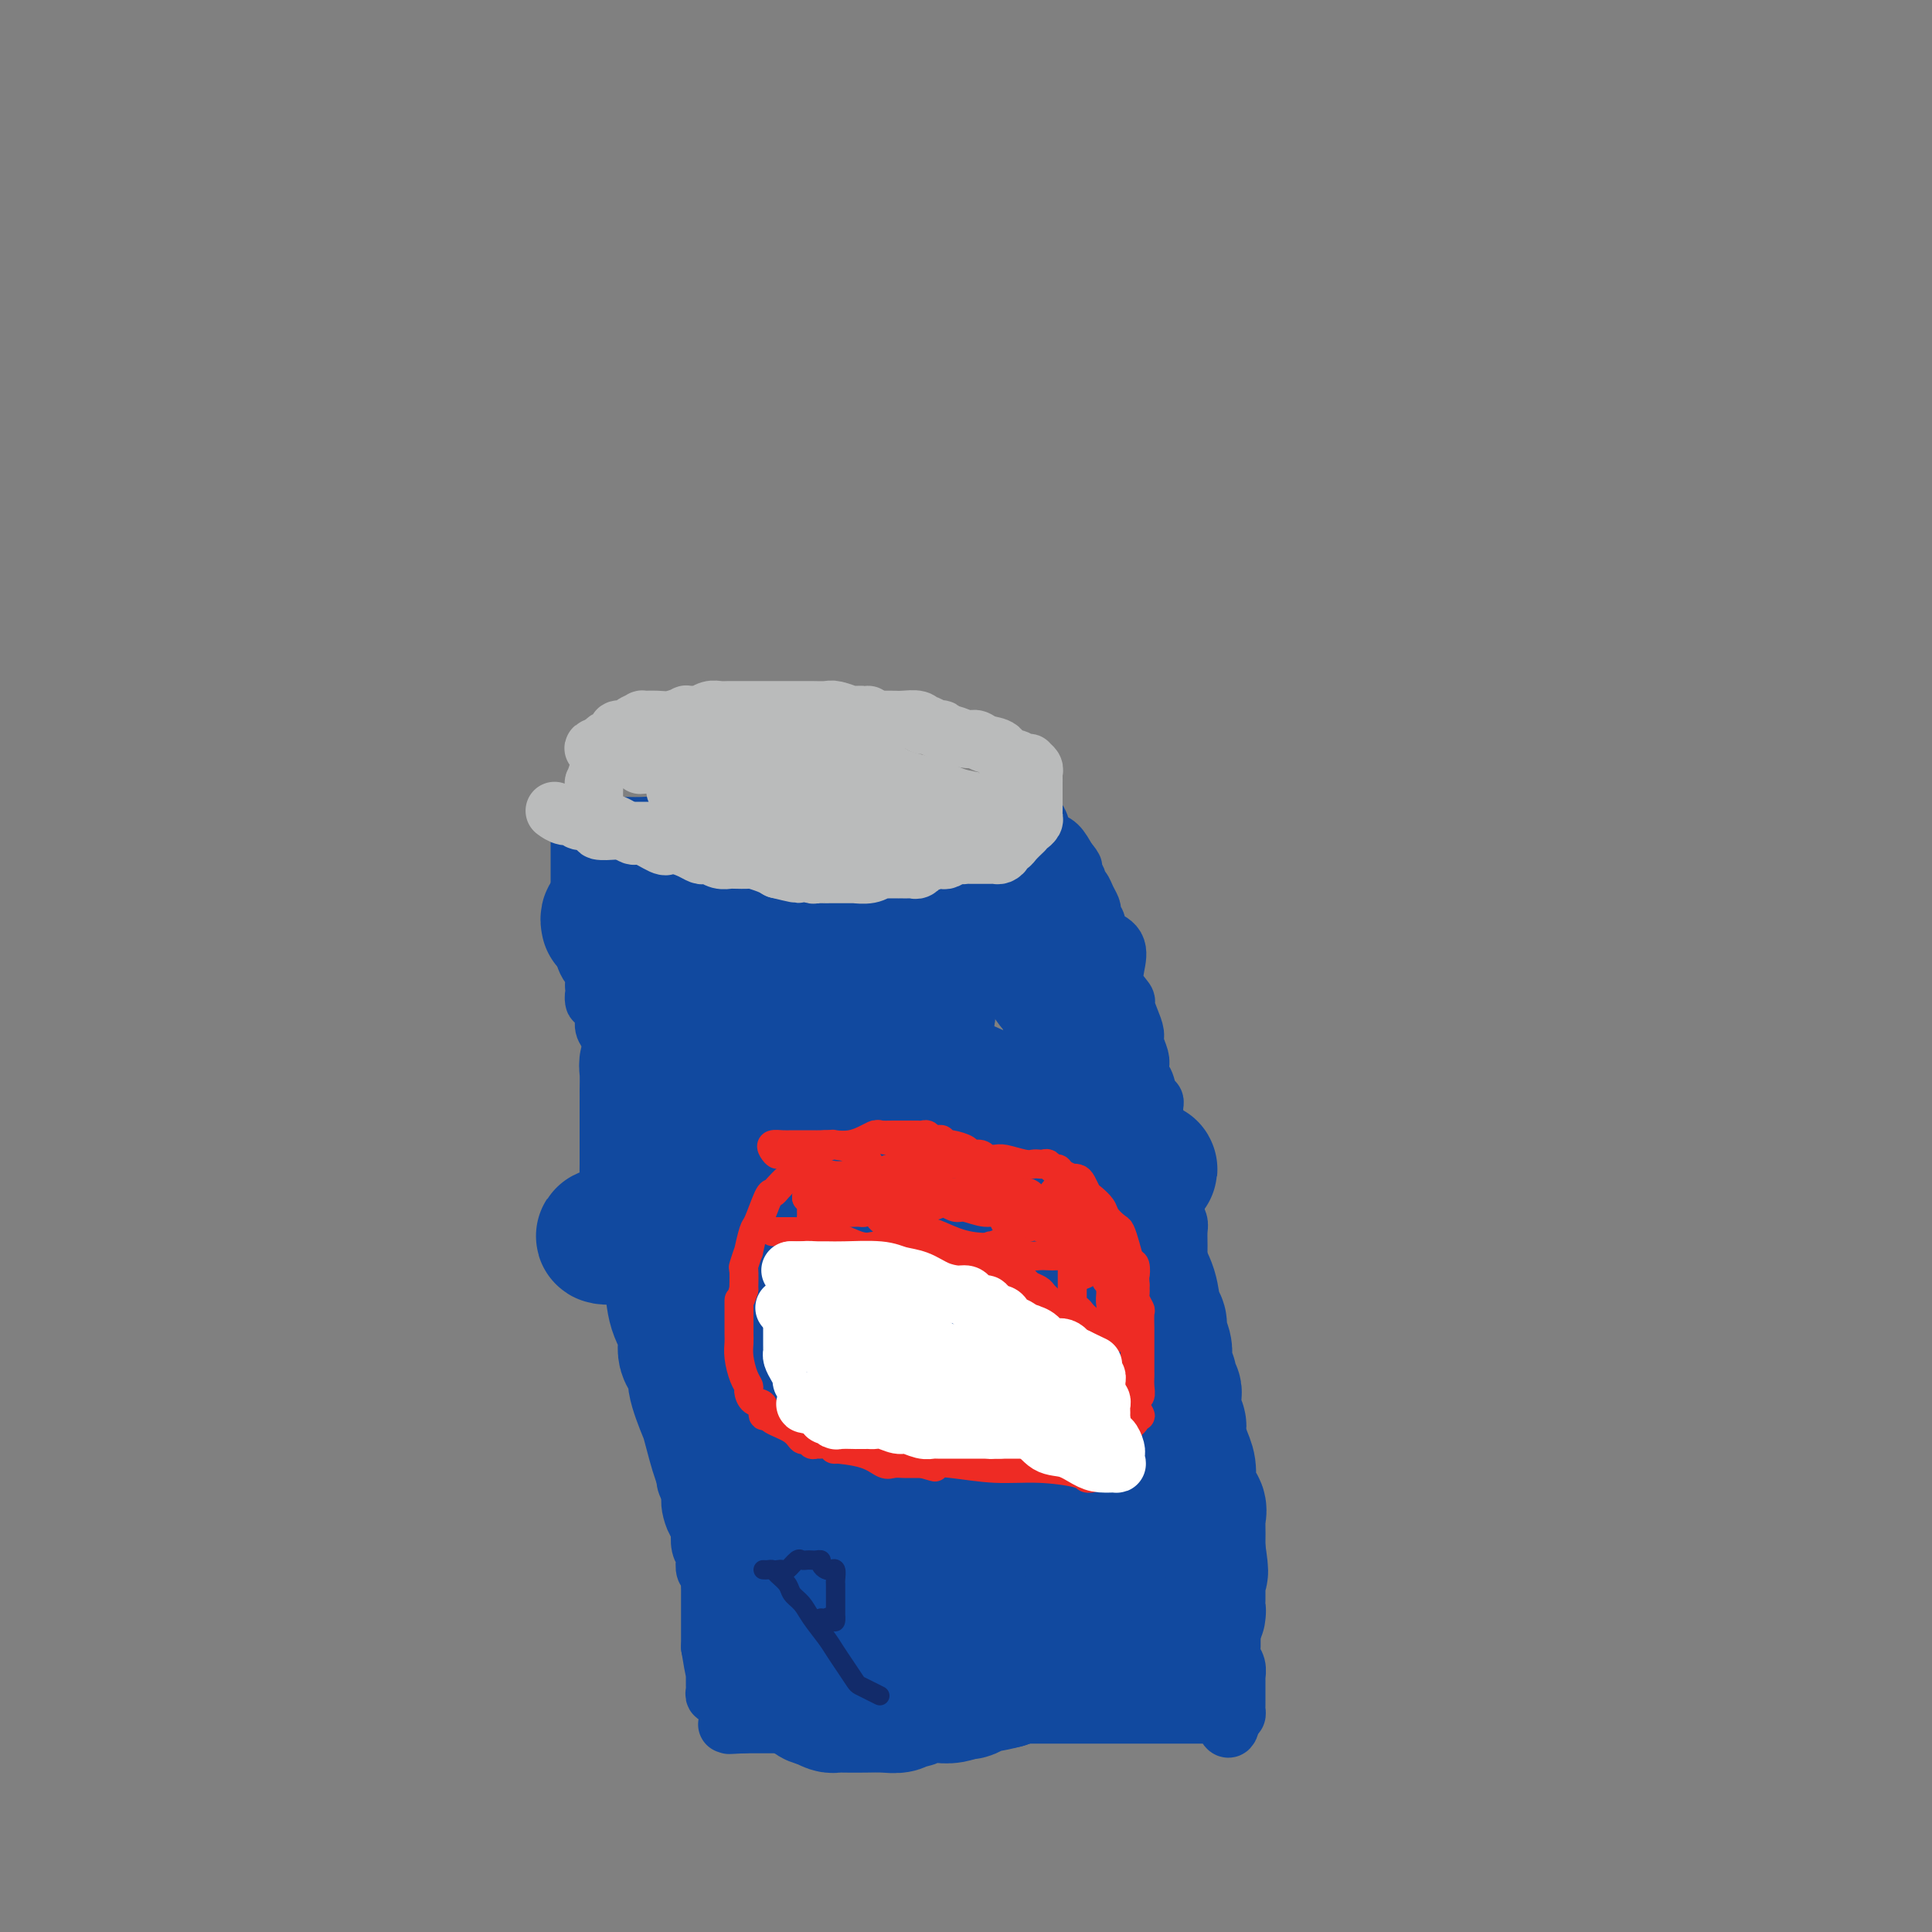 <svg viewBox='0 0 400 400' version='1.1' xmlns='http://www.w3.org/2000/svg' xmlns:xlink='http://www.w3.org/1999/xlink'><rect x="0" y="0" width="400" height="400" fill="#808080" stroke="none"/><g fill='none' stroke='#11499F' stroke-width='12' stroke-linecap='round' stroke-linejoin='round'><path d='M120,170c0.000,0.274 0.000,0.549 0,1c-0.000,0.451 -0.000,1.079 0,2c0.000,0.921 0.000,2.133 0,3c-0.000,0.867 -0.000,1.387 0,2c0.000,0.613 0.000,1.320 0,2c-0.000,0.680 -0.000,1.334 0,2c0.000,0.666 0.000,1.343 0,2c-0.000,0.657 -0.000,1.293 0,2c0.000,0.707 0.000,1.485 0,2c-0.000,0.515 -0.001,0.768 0,1c0.001,0.232 0.004,0.443 0,1c-0.004,0.557 -0.015,1.458 0,2c0.015,0.542 0.057,0.723 0,1c-0.057,0.277 -0.212,0.651 0,1c0.212,0.349 0.792,0.675 1,1c0.208,0.325 0.045,0.649 0,1c-0.045,0.351 0.026,0.729 0,1c-0.026,0.271 -0.151,0.433 0,1c0.151,0.567 0.579,1.537 1,2c0.421,0.463 0.835,0.418 1,1c0.165,0.582 0.083,1.791 0,3'/><path d='M123,204c0.341,5.572 -0.307,2.503 0,2c0.307,-0.503 1.570,1.559 2,3c0.430,1.441 0.028,2.262 0,3c-0.028,0.738 0.317,1.392 1,2c0.683,0.608 1.704,1.171 2,2c0.296,0.829 -0.132,1.924 0,3c0.132,1.076 0.824,2.133 1,3c0.176,0.867 -0.163,1.542 0,2c0.163,0.458 0.828,0.697 1,1c0.172,0.303 -0.150,0.671 0,1c0.150,0.329 0.771,0.621 1,1c0.229,0.379 0.065,0.845 0,1c-0.065,0.155 -0.033,-0.003 0,0c0.033,0.003 0.065,0.165 0,1c-0.065,0.835 -0.227,2.344 0,3c0.227,0.656 0.845,0.460 1,1c0.155,0.540 -0.151,1.815 0,3c0.151,1.185 0.759,2.281 1,3c0.241,0.719 0.116,1.060 0,2c-0.116,0.940 -0.224,2.478 0,4c0.224,1.522 0.778,3.026 1,4c0.222,0.974 0.111,1.417 0,2c-0.111,0.583 -0.222,1.306 0,2c0.222,0.694 0.778,1.359 1,2c0.222,0.641 0.111,1.259 0,2c-0.111,0.741 -0.222,1.604 0,2c0.222,0.396 0.778,0.324 1,1c0.222,0.676 0.111,2.099 0,3c-0.111,0.901 -0.222,1.281 0,2c0.222,0.719 0.778,1.777 1,3c0.222,1.223 0.111,2.612 0,4'/><path d='M137,272c0.863,7.541 0.020,4.393 0,4c-0.020,-0.393 0.783,1.968 1,3c0.217,1.032 -0.152,0.736 0,1c0.152,0.264 0.823,1.087 1,2c0.177,0.913 -0.141,1.915 0,3c0.141,1.085 0.742,2.253 1,3c0.258,0.747 0.174,1.071 0,2c-0.174,0.929 -0.439,2.461 0,4c0.439,1.539 1.581,3.083 2,4c0.419,0.917 0.116,1.205 0,2c-0.116,0.795 -0.045,2.096 0,3c0.045,0.904 0.064,1.410 0,2c-0.064,0.590 -0.210,1.265 0,2c0.210,0.735 0.778,1.531 1,2c0.222,0.469 0.098,0.610 0,1c-0.098,0.390 -0.171,1.028 0,2c0.171,0.972 0.585,2.278 1,3c0.415,0.722 0.829,0.861 1,1c0.171,0.139 0.097,0.279 0,1c-0.097,0.721 -0.218,2.025 0,3c0.218,0.975 0.776,1.622 1,2c0.224,0.378 0.112,0.487 0,1c-0.112,0.513 -0.226,1.431 0,2c0.226,0.569 0.793,0.789 1,1c0.207,0.211 0.056,0.412 0,1c-0.056,0.588 -0.015,1.564 0,2c0.015,0.436 0.004,0.332 0,1c-0.004,0.668 -0.001,2.107 0,3c0.001,0.893 0.000,1.240 0,2c-0.000,0.760 -0.000,1.931 0,3c0.000,1.069 0.000,2.034 0,3'/><path d='M147,341c1.773,10.958 1.207,3.853 1,2c-0.207,-1.853 -0.055,1.545 0,3c0.055,1.455 0.014,0.968 0,1c-0.014,0.032 0.000,0.583 0,1c-0.000,0.417 -0.014,0.700 0,1c0.014,0.300 0.055,0.616 0,1c-0.055,0.384 -0.207,0.834 0,1c0.207,0.166 0.773,0.047 1,0c0.227,-0.047 0.113,-0.024 0,0'/><path d='M126,171c-0.080,-0.000 -0.160,-0.000 0,0c0.160,0.000 0.559,0.000 1,0c0.441,-0.000 0.923,-0.001 1,0c0.077,0.001 -0.250,0.003 0,0c0.250,-0.003 1.076,-0.012 2,0c0.924,0.012 1.945,0.044 3,0c1.055,-0.044 2.145,-0.166 3,0c0.855,0.166 1.476,0.619 2,1c0.524,0.381 0.952,0.691 2,1c1.048,0.309 2.716,0.619 4,1c1.284,0.381 2.185,0.834 3,1c0.815,0.166 1.545,0.044 2,0c0.455,-0.044 0.636,-0.012 1,0c0.364,0.012 0.912,0.003 1,0c0.088,-0.003 -0.284,-0.001 0,0c0.284,0.001 1.224,0.000 2,0c0.776,-0.000 1.388,-0.000 2,0'/><path d='M155,175c4.938,0.619 2.784,0.166 2,0c-0.784,-0.166 -0.197,-0.044 1,0c1.197,0.044 3.003,0.012 4,0c0.997,-0.012 1.184,-0.003 2,0c0.816,0.003 2.259,0.001 4,0c1.741,-0.001 3.778,-0.000 5,0c1.222,0.000 1.627,0.000 2,0c0.373,-0.000 0.714,-0.000 1,0c0.286,0.000 0.518,0.000 1,0c0.482,-0.000 1.215,-0.000 2,0c0.785,0.000 1.623,0.000 2,0c0.377,-0.000 0.294,-0.000 1,0c0.706,0.000 2.203,0.000 3,0c0.797,-0.000 0.895,-0.000 1,0c0.105,0.000 0.217,-0.000 1,0c0.783,0.000 2.237,0.000 3,0c0.763,-0.000 0.834,-0.000 1,0c0.166,0.000 0.426,0.000 1,0c0.574,-0.000 1.463,-0.000 2,0c0.537,0.000 0.721,0.000 1,0c0.279,-0.000 0.652,-0.000 1,0c0.348,0.000 0.669,0.000 1,0c0.331,-0.000 0.670,-0.000 1,0c0.330,0.000 0.652,0.001 1,0c0.348,-0.001 0.723,-0.003 1,0c0.277,0.003 0.455,0.012 1,0c0.545,-0.012 1.455,-0.044 2,0c0.545,0.044 0.724,0.166 1,0c0.276,-0.166 0.650,-0.619 1,-1c0.350,-0.381 0.675,-0.691 1,-1'/><path d='M206,173c8.055,-0.472 2.693,-0.651 1,-1c-1.693,-0.349 0.282,-0.867 1,-1c0.718,-0.133 0.178,0.118 0,0c-0.178,-0.118 0.005,-0.605 0,-1c-0.005,-0.395 -0.197,-0.697 0,-1c0.197,-0.303 0.785,-0.606 1,-1c0.215,-0.394 0.057,-0.880 0,-1c-0.057,-0.120 -0.012,0.125 0,0c0.012,-0.125 -0.008,-0.620 0,-1c0.008,-0.380 0.044,-0.645 0,-1c-0.044,-0.355 -0.167,-0.800 0,-1c0.167,-0.200 0.626,-0.154 1,0c0.374,0.154 0.664,0.416 1,1c0.336,0.584 0.719,1.491 1,2c0.281,0.509 0.459,0.621 1,1c0.541,0.379 1.443,1.024 2,2c0.557,0.976 0.768,2.282 1,3c0.232,0.718 0.486,0.847 1,1c0.514,0.153 1.290,0.329 2,1c0.710,0.671 1.355,1.835 2,3'/><path d='M221,178c2.019,2.356 1.066,1.747 1,2c-0.066,0.253 0.757,1.367 1,2c0.243,0.633 -0.092,0.785 0,1c0.092,0.215 0.612,0.492 1,1c0.388,0.508 0.644,1.248 1,2c0.356,0.752 0.813,1.515 1,2c0.187,0.485 0.103,0.693 0,1c-0.103,0.307 -0.227,0.714 0,1c0.227,0.286 0.804,0.453 1,1c0.196,0.547 0.012,1.476 0,2c-0.012,0.524 0.148,0.645 1,1c0.852,0.355 2.396,0.944 3,2c0.604,1.056 0.270,2.579 0,4c-0.270,1.421 -0.475,2.741 0,4c0.475,1.259 1.629,2.458 2,3c0.371,0.542 -0.040,0.428 0,1c0.040,0.572 0.533,1.829 1,3c0.467,1.171 0.909,2.254 1,3c0.091,0.746 -0.169,1.153 0,2c0.169,0.847 0.766,2.132 1,3c0.234,0.868 0.105,1.318 0,2c-0.105,0.682 -0.186,1.596 0,2c0.186,0.404 0.638,0.297 1,1c0.362,0.703 0.633,2.215 1,3c0.367,0.785 0.829,0.842 1,1c0.171,0.158 0.049,0.418 0,1c-0.049,0.582 -0.027,1.488 0,2c0.027,0.512 0.059,0.632 0,1c-0.059,0.368 -0.208,0.984 0,2c0.208,1.016 0.774,2.433 1,3c0.226,0.567 0.113,0.283 0,0'/><path d='M240,237c1.343,7.021 0.201,4.072 0,3c-0.201,-1.072 0.538,-0.267 1,1c0.462,1.267 0.645,2.995 1,4c0.355,1.005 0.880,1.287 1,2c0.120,0.713 -0.165,1.858 0,3c0.165,1.142 0.780,2.283 1,3c0.220,0.717 0.045,1.011 0,2c-0.045,0.989 0.040,2.673 0,4c-0.040,1.327 -0.204,2.299 0,3c0.204,0.701 0.777,1.133 1,2c0.223,0.867 0.097,2.170 0,3c-0.097,0.830 -0.166,1.188 0,2c0.166,0.812 0.566,2.079 1,3c0.434,0.921 0.900,1.496 1,2c0.100,0.504 -0.167,0.938 0,2c0.167,1.062 0.767,2.754 1,4c0.233,1.246 0.100,2.048 0,3c-0.100,0.952 -0.168,2.055 0,3c0.168,0.945 0.571,1.733 1,3c0.429,1.267 0.885,3.012 1,4c0.115,0.988 -0.109,1.219 0,2c0.109,0.781 0.551,2.111 1,3c0.449,0.889 0.905,1.338 1,2c0.095,0.662 -0.170,1.536 0,2c0.170,0.464 0.777,0.517 1,1c0.223,0.483 0.064,1.397 0,2c-0.064,0.603 -0.031,0.893 0,1c0.031,0.107 0.060,0.029 0,1c-0.060,0.971 -0.208,2.992 0,4c0.208,1.008 0.774,1.002 1,2c0.226,0.998 0.113,2.999 0,5'/><path d='M254,318c2.392,13.159 1.373,5.557 1,4c-0.373,-1.557 -0.100,2.931 0,6c0.100,3.069 0.027,4.720 0,6c-0.027,1.280 -0.007,2.189 0,3c0.007,0.811 0.002,1.523 0,2c-0.002,0.477 -0.002,0.719 0,1c0.002,0.281 0.004,0.603 0,1c-0.004,0.397 -0.015,0.871 0,1c0.015,0.129 0.057,-0.085 0,0c-0.057,0.085 -0.211,0.470 0,1c0.211,0.530 0.789,1.207 1,2c0.211,0.793 0.057,1.704 0,2c-0.057,0.296 -0.015,-0.023 0,0c0.015,0.023 0.004,0.387 0,1c-0.004,0.613 -0.001,1.473 0,2c0.001,0.527 0.001,0.719 0,1c-0.001,0.281 -0.003,0.650 0,1c0.003,0.350 0.011,0.681 0,1c-0.011,0.319 -0.041,0.624 0,1c0.041,0.376 0.155,0.822 0,1c-0.155,0.178 -0.577,0.089 -1,0'/><path d='M255,355c-0.312,5.724 -1.594,1.534 -2,0c-0.406,-1.534 0.062,-0.411 0,0c-0.062,0.411 -0.654,0.110 -1,0c-0.346,-0.110 -0.445,-0.030 -1,0c-0.555,0.030 -1.566,0.008 -2,0c-0.434,-0.008 -0.292,-0.002 -1,0c-0.708,0.002 -2.265,0.001 -3,0c-0.735,-0.001 -0.646,-0.000 -1,0c-0.354,0.000 -1.149,0.000 -2,0c-0.851,-0.000 -1.756,-0.000 -2,0c-0.244,0.000 0.175,0.000 0,0c-0.175,-0.000 -0.942,-0.000 -2,0c-1.058,0.000 -2.405,0.000 -3,0c-0.595,-0.000 -0.437,-0.000 -1,0c-0.563,0.000 -1.846,0.000 -3,0c-1.154,-0.000 -2.178,-0.000 -3,0c-0.822,0.000 -1.441,0.000 -3,0c-1.559,-0.000 -4.057,-0.000 -6,0c-1.943,0.000 -3.332,0.000 -5,0c-1.668,-0.000 -3.617,-0.000 -5,0c-1.383,0.000 -2.202,0.000 -3,0c-0.798,-0.000 -1.576,-0.000 -2,0c-0.424,0.000 -0.494,0.000 -1,0c-0.506,-0.000 -1.449,-0.000 -2,0c-0.551,0.000 -0.712,0.000 -1,0c-0.288,0.000 -0.705,0.000 -1,0c-0.295,0.000 -0.469,0.000 -1,0c-0.531,0.000 -1.421,0.000 -2,0c-0.579,0.000 -0.848,0.000 -1,0c-0.152,0.000 -0.186,0.000 -1,0c-0.814,0.000 -2.407,0.000 -4,0'/><path d='M190,355c-10.826,0.000 -5.392,0.000 -4,0c1.392,-0.000 -1.257,-0.001 -3,0c-1.743,0.001 -2.579,0.004 -3,0c-0.421,-0.004 -0.428,-0.015 -1,0c-0.572,0.015 -1.711,0.057 -2,0c-0.289,-0.057 0.270,-0.211 0,0c-0.270,0.211 -1.371,0.788 -2,1c-0.629,0.212 -0.786,0.061 -1,0c-0.214,-0.061 -0.485,-0.030 -1,0c-0.515,0.030 -1.275,0.061 -2,0c-0.725,-0.061 -1.416,-0.212 -2,0c-0.584,0.212 -1.061,0.789 -2,1c-0.939,0.211 -2.339,0.057 -3,0c-0.661,-0.057 -0.584,-0.015 -1,0c-0.416,0.015 -1.326,0.004 -2,0c-0.674,-0.004 -1.111,-0.001 -1,0c0.111,0.001 0.772,0.000 0,0c-0.772,-0.000 -2.977,-0.000 -4,0c-1.023,0.000 -0.864,0.000 -1,0c-0.136,-0.000 -0.568,-0.000 -1,0'/><path d='M154,357c-5.679,0.310 -1.875,0.083 -1,0c0.875,-0.083 -1.179,-0.024 -2,0c-0.821,0.024 -0.411,0.012 0,0'/></g>
<g fill='none' stroke='#11499F' stroke-width='28' stroke-linecap='round' stroke-linejoin='round'><path d='M126,191c-0.090,-0.423 -0.180,-0.845 0,-1c0.180,-0.155 0.629,-0.041 1,0c0.371,0.041 0.663,0.011 1,0c0.337,-0.011 0.718,-0.003 1,0c0.282,0.003 0.463,0.001 1,0c0.537,-0.001 1.429,-0.000 2,0c0.571,0.000 0.822,0.000 1,0c0.178,-0.000 0.285,-0.000 1,0c0.715,0.000 2.038,0.000 3,0c0.962,-0.000 1.563,-0.000 2,0c0.437,0.000 0.711,0.000 1,0c0.289,-0.000 0.592,-0.000 1,0c0.408,0.000 0.920,0.001 1,0c0.080,-0.001 -0.274,-0.004 0,0c0.274,0.004 1.174,0.016 2,0c0.826,-0.016 1.578,-0.061 2,0c0.422,0.061 0.516,0.228 1,0c0.484,-0.228 1.360,-0.849 2,-1c0.640,-0.151 1.046,0.170 2,0c0.954,-0.170 2.458,-0.830 3,-1c0.542,-0.170 0.123,0.151 1,0c0.877,-0.151 3.051,-0.772 5,-1c1.949,-0.228 3.674,-0.061 5,0c1.326,0.061 2.252,0.016 3,0c0.748,-0.016 1.317,-0.004 2,0c0.683,0.004 1.481,0.001 2,0c0.519,-0.001 0.760,-0.001 1,0'/><path d='M173,187c7.375,-0.619 2.314,-0.166 1,0c-1.314,0.166 1.121,0.044 3,0c1.879,-0.044 3.203,-0.012 4,0c0.797,0.012 1.068,0.003 2,0c0.932,-0.003 2.525,-0.001 3,0c0.475,0.001 -0.167,0.000 0,0c0.167,-0.000 1.144,-0.000 2,0c0.856,0.000 1.592,0.000 2,0c0.408,-0.000 0.487,-0.000 1,0c0.513,0.000 1.460,0.000 2,0c0.540,-0.000 0.673,-0.000 1,0c0.327,0.000 0.847,0.000 1,0c0.153,-0.000 -0.061,-0.000 0,0c0.061,0.000 0.398,0.000 1,0c0.602,-0.000 1.470,-0.000 2,0c0.530,0.000 0.723,0.000 1,0c0.277,-0.000 0.639,-0.000 1,0'/><path d='M200,187c4.299,0.000 1.548,0.000 1,0c-0.548,-0.000 1.109,-0.000 2,0c0.891,0.000 1.017,0.000 1,0c-0.017,-0.000 -0.177,-0.001 0,0c0.177,0.001 0.690,0.003 1,0c0.310,-0.003 0.415,-0.011 1,0c0.585,0.011 1.648,0.040 2,0c0.352,-0.040 -0.007,-0.148 0,0c0.007,0.148 0.379,0.551 1,1c0.621,0.449 1.489,0.945 2,1c0.511,0.055 0.665,-0.329 1,0c0.335,0.329 0.851,1.371 1,2c0.149,0.629 -0.068,0.846 0,1c0.068,0.154 0.421,0.247 1,1c0.579,0.753 1.383,2.167 2,3c0.617,0.833 1.047,1.085 1,2c-0.047,0.915 -0.569,2.493 0,4c0.569,1.507 2.230,2.944 3,4c0.770,1.056 0.649,1.730 1,3c0.351,1.270 1.176,3.135 2,5'/><path d='M223,214c2.378,4.438 2.823,3.035 3,3c0.177,-0.035 0.086,1.300 0,2c-0.086,0.700 -0.167,0.766 0,1c0.167,0.234 0.581,0.636 1,1c0.419,0.364 0.844,0.689 1,1c0.156,0.311 0.042,0.607 0,1c-0.042,0.393 -0.011,0.884 0,1c0.011,0.116 0.003,-0.143 0,0c-0.003,0.143 -0.001,0.690 0,1c0.001,0.310 0.001,0.385 0,1c-0.001,0.615 -0.001,1.770 0,2c0.001,0.230 0.004,-0.463 0,0c-0.004,0.463 -0.016,2.084 0,3c0.016,0.916 0.061,1.127 0,2c-0.061,0.873 -0.228,2.406 0,3c0.228,0.594 0.849,0.248 1,1c0.151,0.752 -0.170,2.601 0,4c0.170,1.399 0.830,2.350 1,3c0.170,0.650 -0.151,1.001 0,2c0.151,0.999 0.775,2.646 1,4c0.225,1.354 0.050,2.414 0,3c-0.050,0.586 0.025,0.696 0,1c-0.025,0.304 -0.150,0.801 0,1c0.150,0.199 0.575,0.099 1,0'/><path d='M232,255c1.267,5.603 2.435,3.112 3,3c0.565,-0.112 0.529,2.157 1,4c0.471,1.843 1.450,3.260 2,5c0.550,1.740 0.669,3.805 1,5c0.331,1.195 0.872,1.522 1,2c0.128,0.478 -0.158,1.106 0,2c0.158,0.894 0.760,2.053 1,3c0.240,0.947 0.117,1.682 0,2c-0.117,0.318 -0.229,0.218 0,1c0.229,0.782 0.797,2.447 1,3c0.203,0.553 0.040,-0.006 0,0c-0.040,0.006 0.042,0.578 0,1c-0.042,0.422 -0.207,0.694 0,1c0.207,0.306 0.788,0.645 1,1c0.212,0.355 0.056,0.725 0,1c-0.056,0.275 -0.011,0.455 0,1c0.011,0.545 -0.012,1.457 0,2c0.012,0.543 0.058,0.719 0,1c-0.058,0.281 -0.222,0.669 0,1c0.222,0.331 0.830,0.607 1,1c0.170,0.393 -0.097,0.902 0,2c0.097,1.098 0.560,2.783 1,4c0.440,1.217 0.857,1.964 1,3c0.143,1.036 0.010,2.361 0,3c-0.010,0.639 0.102,0.593 0,1c-0.102,0.407 -0.420,1.267 0,2c0.420,0.733 1.577,1.337 2,2c0.423,0.663 0.113,1.384 0,2c-0.113,0.616 -0.031,1.127 0,2c0.031,0.873 0.009,2.106 0,3c-0.009,0.894 -0.004,1.447 0,2'/><path d='M248,321c1.083,7.104 0.290,3.863 0,3c-0.290,-0.863 -0.078,0.650 0,1c0.078,0.350 0.021,-0.464 0,0c-0.021,0.464 -0.004,2.204 0,3c0.004,0.796 -0.003,0.647 0,1c0.003,0.353 0.015,1.207 0,2c-0.015,0.793 -0.057,1.525 0,2c0.057,0.475 0.214,0.691 0,1c-0.214,0.309 -0.799,0.709 -1,1c-0.201,0.291 -0.019,0.472 -1,1c-0.981,0.528 -3.125,1.403 -4,2c-0.875,0.597 -0.479,0.916 -1,1c-0.521,0.084 -1.958,-0.069 -3,0c-1.042,0.069 -1.691,0.358 -2,1c-0.309,0.642 -0.280,1.636 -1,2c-0.720,0.364 -2.190,0.098 -3,0c-0.810,-0.098 -0.961,-0.028 -2,0c-1.039,0.028 -2.968,0.014 -4,0c-1.032,-0.014 -1.169,-0.029 -2,0c-0.831,0.029 -2.357,0.102 -3,0c-0.643,-0.102 -0.402,-0.378 -1,0c-0.598,0.378 -2.033,1.411 -3,2c-0.967,0.589 -1.465,0.735 -2,1c-0.535,0.265 -1.105,0.648 -2,1c-0.895,0.352 -2.113,0.672 -3,1c-0.887,0.328 -1.444,0.664 -2,1'/><path d='M208,348c-6.622,1.736 -4.176,0.077 -4,0c0.176,-0.077 -1.919,1.429 -3,2c-1.081,0.571 -1.150,0.205 -1,0c0.150,-0.205 0.517,-0.251 0,0c-0.517,0.251 -1.917,0.800 -3,1c-1.083,0.200 -1.847,0.053 -2,0c-0.153,-0.053 0.306,-0.010 0,0c-0.306,0.010 -1.377,-0.011 -2,0c-0.623,0.011 -0.797,0.055 -1,0c-0.203,-0.055 -0.434,-0.207 -1,0c-0.566,0.207 -1.466,0.773 -2,1c-0.534,0.227 -0.701,0.113 -1,0c-0.299,-0.113 -0.731,-0.226 -1,0c-0.269,0.226 -0.377,0.793 -1,1c-0.623,0.207 -1.763,0.056 -3,0c-1.237,-0.056 -2.572,-0.018 -4,0c-1.428,0.018 -2.950,0.015 -4,0c-1.050,-0.015 -1.629,-0.043 -2,0c-0.371,0.043 -0.535,0.155 -1,0c-0.465,-0.155 -1.233,-0.578 -2,-1'/><path d='M170,352c-2.703,-0.409 -1.459,-0.932 -1,-1c0.459,-0.068 0.133,0.318 -1,0c-1.133,-0.318 -3.073,-1.341 -4,-2c-0.927,-0.659 -0.839,-0.954 -1,-1c-0.161,-0.046 -0.569,0.158 -1,0c-0.431,-0.158 -0.885,-0.678 -1,-1c-0.115,-0.322 0.110,-0.445 0,-1c-0.110,-0.555 -0.555,-1.542 -1,-2c-0.445,-0.458 -0.889,-0.387 -1,-1c-0.111,-0.613 0.110,-1.911 0,-3c-0.110,-1.089 -0.550,-1.968 -1,-3c-0.450,-1.032 -0.909,-2.218 -1,-3c-0.091,-0.782 0.187,-1.160 0,-2c-0.187,-0.840 -0.838,-2.143 -1,-3c-0.162,-0.857 0.165,-1.268 0,-2c-0.165,-0.732 -0.821,-1.786 -1,-3c-0.179,-1.214 0.121,-2.589 0,-4c-0.121,-1.411 -0.661,-2.859 -1,-4c-0.339,-1.141 -0.476,-1.977 -1,-3c-0.524,-1.023 -1.434,-2.234 -2,-4c-0.566,-1.766 -0.787,-4.087 -1,-5c-0.213,-0.913 -0.419,-0.418 -1,-2c-0.581,-1.582 -1.537,-5.241 -2,-7c-0.463,-1.759 -0.434,-1.617 -1,-3c-0.566,-1.383 -1.728,-4.290 -2,-6c-0.272,-1.710 0.345,-2.223 0,-3c-0.345,-0.777 -1.653,-1.819 -2,-3c-0.347,-1.181 0.268,-2.502 0,-4c-0.268,-1.498 -1.418,-3.172 -2,-5c-0.582,-1.828 -0.595,-3.808 -1,-6c-0.405,-2.192 -1.203,-4.596 -2,-7'/><path d='M137,258c-4.105,-14.183 -2.368,-5.140 -2,-3c0.368,2.140 -0.633,-2.624 -1,-5c-0.367,-2.376 -0.098,-2.364 0,-3c0.098,-0.636 0.026,-1.919 0,-3c-0.026,-1.081 -0.007,-1.958 0,-3c0.007,-1.042 0.002,-2.248 0,-3c-0.002,-0.752 -0.001,-1.051 0,-2c0.001,-0.949 0.000,-2.548 0,-3c-0.000,-0.452 -0.000,0.243 0,0c0.000,-0.243 -0.000,-1.424 0,-2c0.000,-0.576 0.000,-0.546 0,-1c-0.000,-0.454 -0.001,-1.392 0,-2c0.001,-0.608 0.004,-0.886 0,-1c-0.004,-0.114 -0.015,-0.063 0,-1c0.015,-0.937 0.057,-2.862 0,-4c-0.057,-1.138 -0.211,-1.488 0,-2c0.211,-0.512 0.789,-1.187 1,-2c0.211,-0.813 0.057,-1.766 0,-3c-0.057,-1.234 -0.017,-2.750 0,-4c0.017,-1.250 0.010,-2.233 0,-3c-0.010,-0.767 -0.023,-1.319 0,-2c0.023,-0.681 0.083,-1.491 0,-2c-0.083,-0.509 -0.309,-0.717 0,-1c0.309,-0.283 1.155,-0.642 2,-1'/><path d='M137,202c0.589,-7.360 0.561,-1.761 1,0c0.439,1.761 1.343,-0.317 2,-1c0.657,-0.683 1.066,0.028 2,0c0.934,-0.028 2.394,-0.795 3,-1c0.606,-0.205 0.360,0.151 1,0c0.640,-0.151 2.167,-0.811 3,-1c0.833,-0.189 0.973,0.093 2,0c1.027,-0.093 2.942,-0.561 4,-1c1.058,-0.439 1.258,-0.850 2,-1c0.742,-0.150 2.025,-0.040 3,0c0.975,0.040 1.641,0.010 3,0c1.359,-0.010 3.412,0.001 5,0c1.588,-0.001 2.712,-0.014 4,0c1.288,0.014 2.741,0.056 5,0c2.259,-0.056 5.324,-0.211 7,0c1.676,0.211 1.965,0.787 3,1c1.035,0.213 2.818,0.065 4,0c1.182,-0.065 1.765,-0.045 2,0c0.235,0.045 0.124,0.114 -1,1c-1.124,0.886 -3.260,2.588 -5,3c-1.740,0.412 -3.084,-0.466 -5,0c-1.916,0.466 -4.405,2.276 -7,4c-2.595,1.724 -5.298,3.362 -8,5'/><path d='M167,211c-4.375,2.719 -3.313,3.016 -4,4c-0.687,0.984 -3.124,2.656 -5,4c-1.876,1.344 -3.192,2.360 -4,3c-0.808,0.640 -1.107,0.904 -1,1c0.107,0.096 0.620,0.026 2,0c1.380,-0.026 3.626,-0.007 5,0c1.374,0.007 1.877,0.002 5,0c3.123,-0.002 8.865,-0.000 13,0c4.135,0.000 6.664,-0.000 8,0c1.336,0.000 1.481,0.001 2,0c0.519,-0.001 1.413,-0.004 2,0c0.587,0.004 0.867,0.015 1,0c0.133,-0.015 0.118,-0.057 1,0c0.882,0.057 2.660,0.211 5,1c2.340,0.789 5.243,2.211 7,3c1.757,0.789 2.367,0.943 2,1c-0.367,0.057 -1.712,0.017 -3,0c-1.288,-0.017 -2.519,-0.012 -6,0c-3.481,0.012 -9.212,0.030 -13,0c-3.788,-0.030 -5.632,-0.110 -8,0c-2.368,0.110 -5.259,0.408 -8,1c-2.741,0.592 -5.333,1.478 -7,2c-1.667,0.522 -2.410,0.679 -3,1c-0.590,0.321 -1.026,0.806 -1,1c0.026,0.194 0.513,0.097 1,0'/><path d='M158,233c-1.401,0.820 0.097,0.871 3,0c2.903,-0.871 7.212,-2.664 10,-4c2.788,-1.336 4.056,-2.216 5,-3c0.944,-0.784 1.564,-1.471 2,-2c0.436,-0.529 0.690,-0.900 1,-1c0.310,-0.100 0.678,0.072 1,0c0.322,-0.072 0.600,-0.388 1,-1c0.400,-0.612 0.924,-1.519 1,-2c0.076,-0.481 -0.296,-0.534 0,-1c0.296,-0.466 1.260,-1.344 2,-2c0.740,-0.656 1.256,-1.089 2,-2c0.744,-0.911 1.714,-2.301 2,-3c0.286,-0.699 -0.113,-0.708 0,-1c0.113,-0.292 0.738,-0.869 1,-1c0.262,-0.131 0.160,0.183 1,0c0.840,-0.183 2.621,-0.861 2,0c-0.621,0.861 -3.645,3.263 -6,5c-2.355,1.737 -4.043,2.809 -8,4c-3.957,1.191 -10.184,2.500 -14,4c-3.816,1.500 -5.221,3.189 -7,4c-1.779,0.811 -3.933,0.742 -5,1c-1.067,0.258 -1.049,0.842 -2,1c-0.951,0.158 -2.871,-0.111 -4,0c-1.129,0.111 -1.465,0.603 -2,1c-0.535,0.397 -1.267,0.698 -2,1'/><path d='M142,231c-5.434,2.083 -1.019,1.289 1,1c2.019,-0.289 1.642,-0.074 3,0c1.358,0.074 4.453,0.006 8,0c3.547,-0.006 7.547,0.050 10,0c2.453,-0.050 3.359,-0.206 4,0c0.641,0.206 1.019,0.775 2,1c0.981,0.225 2.567,0.106 3,0c0.433,-0.106 -0.285,-0.197 0,0c0.285,0.197 1.575,0.684 2,1c0.425,0.316 -0.013,0.460 0,1c0.013,0.540 0.477,1.476 0,2c-0.477,0.524 -1.897,0.637 -5,2c-3.103,1.363 -7.891,3.977 -13,6c-5.109,2.023 -10.541,3.457 -15,5c-4.459,1.543 -7.947,3.196 -10,4c-2.053,0.804 -2.672,0.759 -4,1c-1.328,0.241 -3.365,0.770 -3,1c0.365,0.230 3.131,0.163 6,0c2.869,-0.163 5.842,-0.422 9,-1c3.158,-0.578 6.502,-1.475 10,-2c3.498,-0.525 7.150,-0.679 10,-1c2.850,-0.321 4.898,-0.808 6,-1c1.102,-0.192 1.258,-0.090 2,0c0.742,0.090 2.069,0.169 3,0c0.931,-0.169 1.465,-0.584 2,-1'/><path d='M173,250c8.184,-0.929 4.643,-0.251 4,0c-0.643,0.251 1.611,0.074 3,0c1.389,-0.074 1.912,-0.044 2,0c0.088,0.044 -0.261,0.103 -1,0c-0.739,-0.103 -1.868,-0.367 -4,0c-2.132,0.367 -5.266,1.365 -7,2c-1.734,0.635 -2.068,0.909 -1,1c1.068,0.091 3.538,0.001 5,0c1.462,-0.001 1.917,0.087 3,0c1.083,-0.087 2.796,-0.348 5,-1c2.204,-0.652 4.899,-1.694 6,-2c1.101,-0.306 0.607,0.125 0,0c-0.607,-0.125 -1.328,-0.807 -2,-1c-0.672,-0.193 -1.293,0.103 -2,0c-0.707,-0.103 -1.498,-0.605 -2,-1c-0.502,-0.395 -0.715,-0.684 0,-1c0.715,-0.316 2.357,-0.658 4,-1'/><path d='M186,246c2.352,-0.834 6.234,-2.420 8,-3c1.766,-0.580 1.418,-0.155 2,0c0.582,0.155 2.093,0.041 3,0c0.907,-0.041 1.208,-0.010 1,0c-0.208,0.010 -0.925,-0.001 1,0c1.925,0.001 6.493,0.015 11,0c4.507,-0.015 8.955,-0.059 13,0c4.045,0.059 7.688,0.222 10,0c2.312,-0.222 3.295,-0.828 3,-1c-0.295,-0.172 -1.866,0.091 -3,0c-1.134,-0.091 -1.831,-0.536 -3,0c-1.169,0.536 -2.809,2.052 -5,3c-2.191,0.948 -4.931,1.328 -10,3c-5.069,1.672 -12.467,4.638 -18,6c-5.533,1.362 -9.202,1.121 -13,2c-3.798,0.879 -7.726,2.877 -11,4c-3.274,1.123 -5.893,1.373 -9,2c-3.107,0.627 -6.703,1.633 -9,2c-2.297,0.367 -3.296,0.094 -3,0c0.296,-0.094 1.886,-0.009 3,0c1.114,0.009 1.752,-0.060 4,0c2.248,0.060 6.105,0.247 8,0c1.895,-0.247 1.827,-0.928 2,-1c0.173,-0.072 0.586,0.464 1,1'/><path d='M172,264c2.237,0.340 -1.171,1.191 -3,2c-1.829,0.809 -2.081,1.575 -3,2c-0.919,0.425 -2.506,0.510 -4,1c-1.494,0.490 -2.895,1.387 -4,2c-1.105,0.613 -1.913,0.944 -1,1c0.913,0.056 3.549,-0.163 7,-1c3.451,-0.837 7.719,-2.290 11,-3c3.281,-0.710 5.576,-0.676 8,-1c2.424,-0.324 4.979,-1.008 6,-1c1.021,0.008 0.509,0.706 1,2c0.491,1.294 1.985,3.182 3,4c1.015,0.818 1.550,0.564 2,1c0.450,0.436 0.816,1.561 1,2c0.184,0.439 0.187,0.191 0,1c-0.187,0.809 -0.565,2.676 -3,4c-2.435,1.324 -6.928,2.107 -11,3c-4.072,0.893 -7.724,1.896 -12,3c-4.276,1.104 -9.175,2.308 -12,3c-2.825,0.692 -3.576,0.872 -4,1c-0.424,0.128 -0.520,0.203 2,0c2.520,-0.203 7.655,-0.683 12,-2c4.345,-1.317 7.901,-3.470 13,-5c5.099,-1.530 11.743,-2.437 15,-3c3.257,-0.563 3.129,-0.781 3,-1'/><path d='M199,279c7.187,-1.293 2.653,0.975 1,2c-1.653,1.025 -0.427,0.808 0,1c0.427,0.192 0.054,0.792 0,2c-0.054,1.208 0.211,3.025 0,5c-0.211,1.975 -0.898,4.109 -2,6c-1.102,1.891 -2.619,3.540 -5,6c-2.381,2.460 -5.624,5.730 -8,8c-2.376,2.270 -3.884,3.538 -5,5c-1.116,1.462 -1.841,3.117 -2,4c-0.159,0.883 0.246,0.992 1,1c0.754,0.008 1.857,-0.086 3,0c1.143,0.086 2.326,0.350 4,0c1.674,-0.350 3.839,-1.315 5,-2c1.161,-0.685 1.320,-1.091 1,-1c-0.320,0.091 -1.117,0.678 -2,1c-0.883,0.322 -1.852,0.380 -4,1c-2.148,0.620 -5.476,1.801 -8,3c-2.524,1.199 -4.243,2.414 -5,3c-0.757,0.586 -0.550,0.542 -1,1c-0.450,0.458 -1.557,1.416 -2,2c-0.443,0.584 -0.221,0.792 0,1'/><path d='M170,328c-2.741,1.940 0.907,1.290 3,1c2.093,-0.290 2.630,-0.221 4,0c1.370,0.221 3.573,0.595 5,1c1.427,0.405 2.078,0.841 3,1c0.922,0.159 2.116,0.042 3,0c0.884,-0.042 1.459,-0.010 2,0c0.541,0.010 1.047,-0.001 2,0c0.953,0.001 2.352,0.014 3,0c0.648,-0.014 0.545,-0.056 1,0c0.455,0.056 1.468,0.211 2,0c0.532,-0.211 0.585,-0.788 1,-1c0.415,-0.212 1.194,-0.061 2,0c0.806,0.061 1.639,0.031 3,0c1.361,-0.031 3.251,-0.064 4,0c0.749,0.064 0.359,0.224 1,0c0.641,-0.224 2.315,-0.833 3,-1c0.685,-0.167 0.383,0.109 1,0c0.617,-0.109 2.154,-0.602 3,-1c0.846,-0.398 1.000,-0.701 2,-1c1.000,-0.299 2.845,-0.596 4,-1c1.155,-0.404 1.619,-0.917 2,-1c0.381,-0.083 0.680,0.262 1,0c0.320,-0.262 0.660,-1.131 1,-2'/><path d='M226,323c4.289,-1.411 1.013,-0.937 0,-1c-1.013,-0.063 0.238,-0.662 0,-2c-0.238,-1.338 -1.965,-3.415 -3,-5c-1.035,-1.585 -1.377,-2.677 -2,-4c-0.623,-1.323 -1.527,-2.876 -3,-5c-1.473,-2.124 -3.515,-4.818 -5,-7c-1.485,-2.182 -2.412,-3.851 -3,-5c-0.588,-1.149 -0.837,-1.776 -2,-4c-1.163,-2.224 -3.240,-6.043 -4,-8c-0.760,-1.957 -0.204,-2.051 0,-3c0.204,-0.949 0.055,-2.754 0,-4c-0.055,-1.246 -0.015,-1.932 0,-3c0.015,-1.068 0.004,-2.518 0,-3c-0.004,-0.482 -0.001,0.005 0,-1c0.001,-1.005 0.000,-3.501 0,-5c-0.000,-1.499 -0.000,-2.000 0,-3c0.000,-1.000 -0.000,-2.499 0,-4c0.000,-1.501 0.001,-3.003 0,-4c-0.001,-0.997 -0.002,-1.488 0,-2c0.002,-0.512 0.007,-1.045 0,-1c-0.007,0.045 -0.027,0.669 0,1c0.027,0.331 0.101,0.368 0,1c-0.101,0.632 -0.378,1.860 0,3c0.378,1.140 1.411,2.192 2,3c0.589,0.808 0.736,1.371 1,2c0.264,0.629 0.647,1.322 1,2c0.353,0.678 0.677,1.339 1,2'/><path d='M209,263c0.849,2.525 0.471,1.839 1,2c0.529,0.161 1.965,1.169 3,3c1.035,1.831 1.671,4.484 3,7c1.329,2.516 3.353,4.895 5,7c1.647,2.105 2.918,3.934 4,6c1.082,2.066 1.975,4.368 3,6c1.025,1.632 2.183,2.596 3,4c0.817,1.404 1.295,3.250 2,4c0.705,0.750 1.639,0.404 2,1c0.361,0.596 0.149,2.133 0,3c-0.149,0.867 -0.237,1.063 0,1c0.237,-0.063 0.797,-0.385 1,0c0.203,0.385 0.048,1.476 0,2c-0.048,0.524 0.009,0.480 0,1c-0.009,0.520 -0.085,1.606 -1,2c-0.915,0.394 -2.668,0.098 -5,0c-2.332,-0.098 -5.242,0.002 -8,0c-2.758,-0.002 -5.365,-0.107 -8,0c-2.635,0.107 -5.297,0.425 -8,1c-2.703,0.575 -5.447,1.407 -8,2c-2.553,0.593 -4.915,0.947 -7,1c-2.085,0.053 -3.892,-0.196 -5,0c-1.108,0.196 -1.515,0.836 -2,1c-0.485,0.164 -1.046,-0.149 -2,0c-0.954,0.149 -2.300,0.758 -3,1c-0.700,0.242 -0.755,0.116 -1,0c-0.245,-0.116 -0.681,-0.224 -1,0c-0.319,0.224 -0.520,0.778 -1,1c-0.480,0.222 -1.240,0.111 -2,0'/><path d='M174,319c-9.669,1.084 -3.341,0.295 -1,0c2.341,-0.295 0.695,-0.096 0,0c-0.695,0.096 -0.439,0.089 -1,0c-0.561,-0.089 -1.939,-0.260 -3,-1c-1.061,-0.740 -1.805,-2.047 -2,-3c-0.195,-0.953 0.158,-1.551 0,-2c-0.158,-0.449 -0.827,-0.750 -1,-1c-0.173,-0.250 0.150,-0.448 0,-1c-0.150,-0.552 -0.772,-1.458 -1,-2c-0.228,-0.542 -0.061,-0.720 0,-1c0.061,-0.280 0.016,-0.663 0,-1c-0.016,-0.337 -0.004,-0.629 0,-1c0.004,-0.371 0.001,-0.820 0,-1c-0.001,-0.180 -0.001,-0.090 0,0'/></g>
<g fill='none' stroke='#BABBBB' stroke-width='12' stroke-linecap='round' stroke-linejoin='round'><path d='M115,168c-0.167,-0.122 -0.334,-0.243 0,0c0.334,0.243 1.170,0.851 2,1c0.830,0.149 1.655,-0.162 2,0c0.345,0.162 0.212,0.798 1,1c0.788,0.202 2.498,-0.029 4,0c1.502,0.029 2.795,0.319 4,1c1.205,0.681 2.322,1.752 3,2c0.678,0.248 0.919,-0.327 2,0c1.081,0.327 3.003,1.554 4,2c0.997,0.446 1.069,0.109 1,0c-0.069,-0.109 -0.278,0.010 0,0c0.278,-0.010 1.043,-0.147 2,0c0.957,0.147 2.104,0.579 3,1c0.896,0.421 1.540,0.831 2,1c0.460,0.169 0.737,0.098 1,0c0.263,-0.098 0.512,-0.222 1,0c0.488,0.222 1.214,0.791 2,1c0.786,0.209 1.632,0.059 2,0c0.368,-0.059 0.259,-0.027 1,0c0.741,0.027 2.333,0.048 3,0c0.667,-0.048 0.410,-0.167 1,0c0.590,0.167 2.026,0.619 3,1c0.974,0.381 1.487,0.690 2,1'/><path d='M161,180c7.456,1.852 3.097,0.482 2,0c-1.097,-0.482 1.067,-0.077 2,0c0.933,0.077 0.634,-0.176 1,0c0.366,0.176 1.398,0.779 2,1c0.602,0.221 0.776,0.059 1,0c0.224,-0.059 0.499,-0.016 1,0c0.501,0.016 1.228,0.004 2,0c0.772,-0.004 1.589,-0.000 2,0c0.411,0.000 0.416,-0.004 1,0c0.584,0.004 1.749,0.015 2,0c0.251,-0.015 -0.411,-0.057 0,0c0.411,0.057 1.893,0.211 3,0c1.107,-0.211 1.837,-0.789 2,-1c0.163,-0.211 -0.240,-0.057 0,0c0.240,0.057 1.125,0.015 2,0c0.875,-0.015 1.740,-0.004 2,0c0.260,0.004 -0.085,0.002 0,0c0.085,-0.002 0.602,-0.005 1,0c0.398,0.005 0.678,0.016 1,0c0.322,-0.016 0.685,-0.061 1,0c0.315,0.061 0.581,0.226 1,0c0.419,-0.226 0.991,-0.844 1,-1c0.009,-0.156 -0.545,0.152 0,0c0.545,-0.152 2.187,-0.762 3,-1c0.813,-0.238 0.796,-0.102 1,0c0.204,0.102 0.630,0.172 1,0c0.370,-0.172 0.685,-0.586 1,-1'/><path d='M197,177c3.035,-0.619 2.123,-0.166 2,0c-0.123,0.166 0.544,0.044 1,0c0.456,-0.044 0.699,-0.012 1,0c0.301,0.012 0.658,0.003 1,0c0.342,-0.003 0.669,-0.000 1,0c0.331,0.000 0.667,-0.003 1,0c0.333,0.003 0.663,0.011 1,0c0.337,-0.011 0.682,-0.041 1,0c0.318,0.041 0.609,0.153 1,0c0.391,-0.153 0.882,-0.569 1,-1c0.118,-0.431 -0.136,-0.876 0,-1c0.136,-0.124 0.662,0.073 1,0c0.338,-0.073 0.487,-0.415 1,-1c0.513,-0.585 1.391,-1.414 2,-2c0.609,-0.586 0.948,-0.930 1,-1c0.052,-0.070 -0.182,0.135 0,0c0.182,-0.135 0.781,-0.610 1,-1c0.219,-0.390 0.059,-0.696 0,-1c-0.059,-0.304 -0.016,-0.606 0,-1c0.016,-0.394 0.004,-0.879 0,-1c-0.004,-0.121 -0.001,0.121 0,0c0.001,-0.121 0.000,-0.606 0,-1c-0.000,-0.394 -0.000,-0.697 0,-1'/><path d='M214,165c0.000,-1.466 0.001,-2.630 0,-3c-0.001,-0.370 -0.004,0.055 0,0c0.004,-0.055 0.016,-0.589 0,-1c-0.016,-0.411 -0.059,-0.697 0,-1c0.059,-0.303 0.220,-0.621 0,-1c-0.220,-0.379 -0.823,-0.818 -1,-1c-0.177,-0.182 0.071,-0.108 0,0c-0.071,0.108 -0.459,0.251 -1,0c-0.541,-0.251 -1.233,-0.894 -2,-1c-0.767,-0.106 -1.608,0.327 -2,0c-0.392,-0.327 -0.336,-1.412 -1,-2c-0.664,-0.588 -2.047,-0.678 -3,-1c-0.953,-0.322 -1.474,-0.875 -2,-1c-0.526,-0.125 -1.057,0.178 -2,0c-0.943,-0.178 -2.298,-0.836 -3,-1c-0.702,-0.164 -0.752,0.166 -1,0c-0.248,-0.166 -0.693,-0.828 -1,-1c-0.307,-0.172 -0.476,0.146 -1,0c-0.524,-0.146 -1.404,-0.757 -2,-1c-0.596,-0.243 -0.909,-0.118 -1,0c-0.091,0.118 0.040,0.228 0,0c-0.040,-0.228 -0.251,-0.793 -1,-1c-0.749,-0.207 -2.036,-0.055 -3,0c-0.964,0.055 -1.606,0.015 -2,0c-0.394,-0.015 -0.541,-0.004 -1,0c-0.459,0.004 -1.229,0.002 -2,0'/><path d='M182,149c-4.143,-1.150 -2.001,-1.026 -2,-1c0.001,0.026 -2.138,-0.046 -3,0c-0.862,0.046 -0.446,0.208 -1,0c-0.554,-0.208 -2.078,-0.788 -3,-1c-0.922,-0.212 -1.243,-0.057 -2,0c-0.757,0.057 -1.950,0.015 -3,0c-1.050,-0.015 -1.959,-0.004 -3,0c-1.041,0.004 -2.216,0.001 -3,0c-0.784,-0.001 -1.179,-0.000 -2,0c-0.821,0.000 -2.068,-0.000 -3,0c-0.932,0.000 -1.548,0.000 -2,0c-0.452,-0.000 -0.740,-0.001 -1,0c-0.260,0.001 -0.494,0.004 -1,0c-0.506,-0.004 -1.286,-0.015 -2,0c-0.714,0.015 -1.362,0.057 -2,0c-0.638,-0.057 -1.265,-0.212 -2,0c-0.735,0.212 -1.579,0.793 -2,1c-0.421,0.207 -0.418,0.041 -1,0c-0.582,-0.041 -1.747,0.042 -2,0c-0.253,-0.042 0.407,-0.208 0,0c-0.407,0.208 -1.882,0.791 -3,1c-1.118,0.209 -1.881,0.046 -3,0c-1.119,-0.046 -2.594,0.025 -3,0c-0.406,-0.025 0.259,-0.148 0,0c-0.259,0.148 -1.441,0.565 -2,1c-0.559,0.435 -0.496,0.886 -1,1c-0.504,0.114 -1.574,-0.110 -2,0c-0.426,0.110 -0.207,0.555 0,1c0.207,0.445 0.402,0.889 0,1c-0.402,0.111 -1.401,-0.111 -2,0c-0.599,0.111 -0.800,0.556 -1,1'/><path d='M125,154c-3.630,1.261 -1.704,0.913 -1,1c0.704,0.087 0.185,0.610 0,1c-0.185,0.390 -0.035,0.649 0,1c0.035,0.351 -0.043,0.795 0,1c0.043,0.205 0.208,0.173 0,1c-0.208,0.827 -0.788,2.515 -1,3c-0.212,0.485 -0.057,-0.231 0,0c0.057,0.231 0.014,1.410 0,2c-0.014,0.590 0.001,0.592 0,1c-0.001,0.408 -0.017,1.223 0,2c0.017,0.777 0.069,1.514 0,2c-0.069,0.486 -0.257,0.719 0,1c0.257,0.281 0.958,0.611 1,1c0.042,0.389 -0.576,0.836 0,1c0.576,0.164 2.346,0.044 3,0c0.654,-0.044 0.191,-0.012 1,0c0.809,0.012 2.890,0.003 4,0c1.110,-0.003 1.250,-0.001 2,0c0.750,0.001 2.109,0.000 3,0c0.891,-0.000 1.312,-0.000 2,0c0.688,0.000 1.643,0.000 2,0c0.357,-0.000 0.117,0.000 1,0c0.883,-0.000 2.890,-0.000 4,0c1.110,0.000 1.322,0.000 2,0c0.678,-0.000 1.822,-0.001 3,0c1.178,0.001 2.391,0.002 3,0c0.609,-0.002 0.613,-0.009 1,0c0.387,0.009 1.155,0.033 2,0c0.845,-0.033 1.766,-0.124 3,0c1.234,0.124 2.781,0.464 5,1c2.219,0.536 5.109,1.268 8,2'/><path d='M173,175c8.440,0.464 5.039,0.124 4,0c-1.039,-0.124 0.284,-0.033 1,0c0.716,0.033 0.826,0.009 1,0c0.174,-0.009 0.413,-0.002 1,0c0.587,0.002 1.523,0.001 2,0c0.477,-0.001 0.495,-0.000 1,0c0.505,0.000 1.497,0.000 2,0c0.503,-0.000 0.516,-0.000 1,0c0.484,0.000 1.438,0.001 2,0c0.562,-0.001 0.731,-0.003 1,0c0.269,0.003 0.636,0.012 1,0c0.364,-0.012 0.724,-0.046 1,0c0.276,0.046 0.470,0.171 1,0c0.530,-0.171 1.398,-0.638 2,-1c0.602,-0.362 0.940,-0.618 1,-1c0.060,-0.382 -0.157,-0.891 0,-1c0.157,-0.109 0.687,0.182 1,0c0.313,-0.182 0.409,-0.836 1,-1c0.591,-0.164 1.678,0.164 2,0c0.322,-0.164 -0.122,-0.818 0,-1c0.122,-0.182 0.809,0.109 1,0c0.191,-0.109 -0.114,-0.617 0,-1c0.114,-0.383 0.646,-0.642 1,-1c0.354,-0.358 0.530,-0.817 1,-1c0.470,-0.183 1.235,-0.092 2,0'/><path d='M204,167c1.821,-1.254 0.373,-0.388 0,0c-0.373,0.388 0.329,0.298 1,0c0.671,-0.298 1.309,-0.804 1,-1c-0.309,-0.196 -1.567,-0.082 -2,0c-0.433,0.082 -0.043,0.133 -1,0c-0.957,-0.133 -3.262,-0.448 -5,-1c-1.738,-0.552 -2.909,-1.339 -5,-2c-2.091,-0.661 -5.101,-1.195 -7,-2c-1.899,-0.805 -2.687,-1.880 -5,-3c-2.313,-1.120 -6.151,-2.286 -9,-3c-2.849,-0.714 -4.708,-0.976 -6,-1c-1.292,-0.024 -2.018,0.190 -3,0c-0.982,-0.190 -2.219,-0.783 -3,-1c-0.781,-0.217 -1.106,-0.058 -2,0c-0.894,0.058 -2.357,0.016 -3,0c-0.643,-0.016 -0.467,-0.004 0,0c0.467,0.004 1.226,0.001 2,0c0.774,-0.001 1.562,-0.000 3,0c1.438,0.000 3.526,0.000 5,0c1.474,-0.000 2.333,-0.000 3,0c0.667,0.000 1.141,0.000 2,0c0.859,-0.000 2.103,-0.000 3,0c0.897,0.000 1.449,0.000 2,0'/><path d='M175,153c2.825,-0.012 -0.112,-0.043 -2,0c-1.888,0.043 -2.727,0.159 -3,0c-0.273,-0.159 0.022,-0.592 -1,0c-1.022,0.592 -3.359,2.210 -5,3c-1.641,0.790 -2.584,0.751 -4,1c-1.416,0.249 -3.304,0.784 -5,1c-1.696,0.216 -3.202,0.111 -4,0c-0.798,-0.111 -0.890,-0.230 -1,0c-0.110,0.230 -0.237,0.808 -1,1c-0.763,0.192 -2.162,-0.001 -3,0c-0.838,0.001 -1.114,0.196 -2,0c-0.886,-0.196 -2.382,-0.785 -3,-1c-0.618,-0.215 -0.359,-0.058 -1,0c-0.641,0.058 -2.183,0.017 -3,0c-0.817,-0.017 -0.908,-0.008 -1,0'/><path d='M136,158c-6.246,0.774 -2.360,0.207 -1,0c1.360,-0.207 0.195,-0.056 0,0c-0.195,0.056 0.582,0.015 2,0c1.418,-0.015 3.479,-0.004 5,0c1.521,0.004 2.502,0.000 4,0c1.498,-0.000 3.512,0.003 5,0c1.488,-0.003 2.449,-0.012 3,0c0.551,0.012 0.691,0.046 1,0c0.309,-0.046 0.787,-0.171 1,0c0.213,0.171 0.161,0.637 0,1c-0.161,0.363 -0.431,0.623 -1,1c-0.569,0.377 -1.438,0.870 -2,1c-0.562,0.130 -0.817,-0.105 -2,0c-1.183,0.105 -3.294,0.550 -5,1c-1.706,0.450 -3.007,0.905 -4,1c-0.993,0.095 -1.677,-0.170 -2,0c-0.323,0.170 -0.285,0.775 0,1c0.285,0.225 0.817,0.070 2,0c1.183,-0.070 3.016,-0.055 7,0c3.984,0.055 10.119,0.149 16,0c5.881,-0.149 11.506,-0.540 17,0c5.494,0.540 10.855,2.011 14,3c3.145,0.989 4.072,1.494 5,2'/></g>
<g fill='none' stroke='#EE2B24' stroke-width='6' stroke-linecap='round' stroke-linejoin='round'><path d='M195,237c0.089,-0.415 0.179,-0.829 0,-1c-0.179,-0.171 -0.625,-0.098 -1,0c-0.375,0.098 -0.677,0.223 -1,0c-0.323,-0.223 -0.667,-0.792 -1,-1c-0.333,-0.208 -0.654,-0.056 -1,0c-0.346,0.056 -0.716,0.015 -1,0c-0.284,-0.015 -0.481,-0.005 -1,0c-0.519,0.005 -1.360,0.004 -2,0c-0.640,-0.004 -1.080,-0.011 -2,0c-0.920,0.011 -2.320,0.042 -3,0c-0.680,-0.042 -0.640,-0.156 -1,0c-0.360,0.156 -1.121,0.581 -2,1c-0.879,0.419 -1.875,0.832 -3,1c-1.125,0.168 -2.381,0.092 -3,0c-0.619,-0.092 -0.603,-0.198 -1,0c-0.397,0.198 -1.206,0.701 -2,1c-0.794,0.299 -1.574,0.394 -2,1c-0.426,0.606 -0.499,1.724 -1,2c-0.501,0.276 -1.430,-0.290 -2,0c-0.570,0.290 -0.782,1.436 -1,2c-0.218,0.564 -0.444,0.547 -1,1c-0.556,0.453 -1.444,1.375 -2,2c-0.556,0.625 -0.780,0.954 -1,1c-0.220,0.046 -0.436,-0.191 -1,1c-0.564,1.191 -1.475,3.808 -2,5c-0.525,1.192 -0.662,0.957 -1,2c-0.338,1.043 -0.875,3.362 -1,4c-0.125,0.638 0.162,-0.406 0,0c-0.162,0.406 -0.774,2.263 -1,3c-0.226,0.737 -0.064,0.353 0,1c0.064,0.647 0.032,2.323 0,4'/><path d='M154,267c-1.000,3.269 -1.001,1.941 -1,2c0.001,0.059 0.003,1.503 0,3c-0.003,1.497 -0.011,3.045 0,4c0.011,0.955 0.041,1.315 0,2c-0.041,0.685 -0.153,1.693 0,3c0.153,1.307 0.571,2.912 1,4c0.429,1.088 0.871,1.658 1,2c0.129,0.342 -0.053,0.455 0,1c0.053,0.545 0.340,1.521 1,2c0.660,0.479 1.693,0.459 2,1c0.307,0.541 -0.111,1.641 0,2c0.111,0.359 0.751,-0.024 1,0c0.249,0.024 0.108,0.455 1,1c0.892,0.545 2.816,1.204 4,2c1.184,0.796 1.627,1.730 2,2c0.373,0.270 0.676,-0.125 1,0c0.324,0.125 0.670,0.769 1,1c0.330,0.231 0.644,0.047 1,0c0.356,-0.047 0.756,0.042 1,0c0.244,-0.042 0.334,-0.214 1,0c0.666,0.214 1.907,0.814 2,1c0.093,0.186 -0.963,-0.041 0,0c0.963,0.041 3.945,0.351 6,1c2.055,0.649 3.184,1.638 4,2c0.816,0.362 1.318,0.097 2,0c0.682,-0.097 1.544,-0.026 2,0c0.456,0.026 0.507,0.007 1,0c0.493,-0.007 1.426,-0.002 2,0c0.574,0.002 0.787,0.001 1,0'/><path d='M191,303c4.835,1.409 1.422,0.433 1,0c-0.422,-0.433 2.149,-0.322 5,0c2.851,0.322 5.984,0.857 9,1c3.016,0.143 5.916,-0.105 9,0c3.084,0.105 6.352,0.562 8,1c1.648,0.438 1.675,0.857 2,1c0.325,0.143 0.947,0.008 1,0c0.053,-0.008 -0.462,0.109 0,0c0.462,-0.109 1.902,-0.443 3,-1c1.098,-0.557 1.853,-1.336 2,-2c0.147,-0.664 -0.316,-1.212 0,-2c0.316,-0.788 1.409,-1.817 2,-3c0.591,-1.183 0.680,-2.519 1,-3c0.320,-0.481 0.870,-0.108 1,-1c0.130,-0.892 -0.161,-3.049 0,-4c0.161,-0.951 0.775,-0.696 1,-1c0.225,-0.304 0.060,-1.167 0,-2c-0.060,-0.833 -0.016,-1.636 0,-2c0.016,-0.364 0.004,-0.291 0,-1c-0.004,-0.709 -0.001,-2.201 0,-3c0.001,-0.799 0.000,-0.904 0,-1c-0.000,-0.096 0.001,-0.181 0,-1c-0.001,-0.819 -0.004,-2.370 0,-3c0.004,-0.630 0.015,-0.339 0,-1c-0.015,-0.661 -0.057,-2.274 0,-3c0.057,-0.726 0.211,-0.566 0,-1c-0.211,-0.434 -0.788,-1.463 -1,-2c-0.212,-0.537 -0.061,-0.582 0,-1c0.061,-0.418 0.030,-1.209 0,-2'/><path d='M235,266c-0.168,-3.587 -0.087,-2.054 0,-2c0.087,0.054 0.179,-1.371 0,-2c-0.179,-0.629 -0.629,-0.462 -1,-1c-0.371,-0.538 -0.662,-1.782 -1,-3c-0.338,-1.218 -0.724,-2.410 -1,-3c-0.276,-0.590 -0.441,-0.577 -1,-1c-0.559,-0.423 -1.512,-1.283 -2,-2c-0.488,-0.717 -0.512,-1.292 -1,-2c-0.488,-0.708 -1.442,-1.549 -2,-2c-0.558,-0.451 -0.722,-0.512 -1,-1c-0.278,-0.488 -0.670,-1.401 -1,-2c-0.330,-0.599 -0.599,-0.882 -1,-1c-0.401,-0.118 -0.933,-0.069 -1,0c-0.067,0.069 0.333,0.158 0,0c-0.333,-0.158 -1.399,-0.564 -2,-1c-0.601,-0.436 -0.739,-0.901 -1,-1c-0.261,-0.099 -0.647,0.169 -1,0c-0.353,-0.169 -0.673,-0.776 -1,-1c-0.327,-0.224 -0.662,-0.064 -1,0c-0.338,0.064 -0.681,0.031 -1,0c-0.319,-0.031 -0.615,-0.061 -1,0c-0.385,0.061 -0.859,0.214 -2,0c-1.141,-0.214 -2.949,-0.793 -4,-1c-1.051,-0.207 -1.347,-0.041 -2,0c-0.653,0.041 -1.665,-0.044 -2,0c-0.335,0.044 0.006,0.218 0,0c-0.006,-0.218 -0.358,-0.829 -1,-1c-0.642,-0.171 -1.574,0.099 -2,0c-0.426,-0.099 -0.345,-0.565 -1,-1c-0.655,-0.435 -2.044,-0.839 -3,-1c-0.956,-0.161 -1.478,-0.081 -2,0'/><path d='M195,237c-5.312,-1.233 -4.091,-0.315 -4,0c0.091,0.315 -0.946,0.028 -2,0c-1.054,-0.028 -2.125,0.202 -3,0c-0.875,-0.202 -1.554,-0.838 -2,-1c-0.446,-0.162 -0.659,0.149 -1,0c-0.341,-0.149 -0.812,-0.757 -1,-1c-0.188,-0.243 -0.094,-0.122 0,0'/><path d='M160,255c0.700,0.001 1.400,0.002 2,0c0.600,-0.002 1.102,-0.007 2,0c0.898,0.007 2.194,0.027 3,0c0.806,-0.027 1.122,-0.099 2,0c0.878,0.099 2.317,0.369 4,1c1.683,0.631 3.611,1.623 5,2c1.389,0.377 2.238,0.139 3,0c0.762,-0.139 1.437,-0.179 2,0c0.563,0.179 1.013,0.578 3,1c1.987,0.422 5.511,0.869 7,1c1.489,0.131 0.942,-0.052 2,0c1.058,0.052 3.721,0.339 5,1c1.279,0.661 1.173,1.697 2,2c0.827,0.303 2.588,-0.126 4,0c1.412,0.126 2.476,0.807 3,1c0.524,0.193 0.507,-0.103 1,0c0.493,0.103 1.494,0.605 2,1c0.506,0.395 0.517,0.683 1,1c0.483,0.317 1.438,0.661 2,1c0.562,0.339 0.732,0.672 1,1c0.268,0.328 0.632,0.651 1,1c0.368,0.349 0.738,0.722 1,1c0.262,0.278 0.417,0.459 1,1c0.583,0.541 1.595,1.440 2,2c0.405,0.560 0.202,0.780 0,1'/><path d='M221,274c1.327,1.575 0.143,1.014 0,1c-0.143,-0.014 0.753,0.521 1,1c0.247,0.479 -0.154,0.902 0,1c0.154,0.098 0.865,-0.128 1,0c0.135,0.128 -0.306,0.612 0,1c0.306,0.388 1.358,0.680 2,1c0.642,0.320 0.876,0.668 1,1c0.124,0.332 0.140,0.647 0,1c-0.140,0.353 -0.436,0.742 0,1c0.436,0.258 1.606,0.384 2,1c0.394,0.616 0.014,1.723 0,2c-0.014,0.277 0.338,-0.277 1,0c0.662,0.277 1.635,1.384 2,2c0.365,0.616 0.121,0.742 0,1c-0.121,0.258 -0.120,0.647 0,1c0.120,0.353 0.358,0.670 1,1c0.642,0.330 1.689,0.674 2,1c0.311,0.326 -0.112,0.634 0,1c0.112,0.366 0.761,0.791 1,1c0.239,0.209 0.068,0.203 0,0c-0.068,-0.203 -0.034,-0.601 0,-1'/><path d='M235,292c2.166,2.621 0.580,0.172 0,-1c-0.580,-1.172 -0.155,-1.067 0,-1c0.155,0.067 0.042,0.096 0,-1c-0.042,-1.096 -0.011,-3.317 0,-4c0.011,-0.683 0.003,0.172 0,0c-0.003,-0.172 -0.001,-1.370 0,-2c0.001,-0.630 0.000,-0.693 0,-1c-0.000,-0.307 -0.000,-0.860 0,-1c0.000,-0.140 -0.000,0.132 0,0c0.000,-0.132 0.000,-0.668 0,-1c-0.000,-0.332 -0.000,-0.461 0,-1c0.000,-0.539 0.001,-1.487 0,-2c-0.001,-0.513 -0.004,-0.589 0,-1c0.004,-0.411 0.015,-1.157 0,-2c-0.015,-0.843 -0.057,-1.784 0,-2c0.057,-0.216 0.212,0.294 0,0c-0.212,-0.294 -0.792,-1.391 -1,-2c-0.208,-0.609 -0.046,-0.731 0,-1c0.046,-0.269 -0.025,-0.687 0,-1c0.025,-0.313 0.148,-0.521 0,-1c-0.148,-0.479 -0.565,-1.228 -1,-2c-0.435,-0.772 -0.886,-1.566 -1,-2c-0.114,-0.434 0.110,-0.509 0,-1c-0.110,-0.491 -0.554,-1.399 -1,-2c-0.446,-0.601 -0.893,-0.896 -1,-1c-0.107,-0.104 0.126,-0.018 0,0c-0.126,0.018 -0.611,-0.034 -1,0c-0.389,0.034 -0.683,0.152 -1,0c-0.317,-0.152 -0.659,-0.576 -1,-1'/><path d='M227,258c-1.282,-2.117 -0.486,-0.409 -1,0c-0.514,0.409 -2.339,-0.483 -3,-1c-0.661,-0.517 -0.157,-0.661 -1,-1c-0.843,-0.339 -3.034,-0.875 -4,-1c-0.966,-0.125 -0.707,0.159 -1,0c-0.293,-0.159 -1.139,-0.761 -2,-1c-0.861,-0.239 -1.736,-0.117 -2,0c-0.264,0.117 0.084,0.227 0,0c-0.084,-0.227 -0.600,-0.791 -1,-1c-0.400,-0.209 -0.683,-0.064 -1,0c-0.317,0.064 -0.667,0.046 -1,0c-0.333,-0.046 -0.649,-0.122 -1,0c-0.351,0.122 -0.737,0.440 -1,0c-0.263,-0.440 -0.403,-1.637 -1,-2c-0.597,-0.363 -1.652,0.109 -3,0c-1.348,-0.109 -2.990,-0.800 -4,-1c-1.010,-0.200 -1.388,0.090 -2,0c-0.612,-0.090 -1.459,-0.560 -2,-1c-0.541,-0.440 -0.775,-0.850 -1,-1c-0.225,-0.150 -0.440,-0.040 -1,0c-0.560,0.040 -1.463,0.011 -2,0c-0.537,-0.011 -0.706,-0.004 -1,0c-0.294,0.004 -0.712,0.004 -1,0c-0.288,-0.004 -0.444,-0.011 -1,0c-0.556,0.011 -1.511,0.042 -2,0c-0.489,-0.042 -0.513,-0.156 -1,0c-0.487,0.156 -1.439,0.580 -2,1c-0.561,0.420 -0.732,0.834 -1,1c-0.268,0.166 -0.634,0.083 -1,0'/><path d='M182,250c-2.185,0.536 -2.648,0.876 -3,1c-0.352,0.124 -0.593,0.032 -1,0c-0.407,-0.032 -0.981,-0.005 -1,0c-0.019,0.005 0.517,-0.013 0,0c-0.517,0.013 -2.086,0.057 -3,0c-0.914,-0.057 -1.173,-0.214 -2,0c-0.827,0.214 -2.222,0.801 -3,1c-0.778,0.199 -0.941,0.012 -1,0c-0.059,-0.012 -0.015,0.151 0,0c0.015,-0.151 0.001,-0.615 0,-1c-0.001,-0.385 0.010,-0.691 0,-1c-0.010,-0.309 -0.041,-0.622 0,-1c0.041,-0.378 0.155,-0.822 0,-1c-0.155,-0.178 -0.577,-0.089 -1,0'/><path d='M167,248c-0.129,-0.785 0.548,-0.747 1,-1c0.452,-0.253 0.680,-0.798 1,-1c0.320,-0.202 0.732,-0.062 1,0c0.268,0.062 0.391,0.045 1,0c0.609,-0.045 1.703,-0.117 2,0c0.297,0.117 -0.205,0.425 0,0c0.205,-0.425 1.116,-1.582 2,-2c0.884,-0.418 1.743,-0.098 2,0c0.257,0.098 -0.086,-0.026 0,0c0.086,0.026 0.602,0.203 1,0c0.398,-0.203 0.679,-0.785 1,-1c0.321,-0.215 0.681,-0.061 1,0c0.319,0.061 0.597,0.030 1,0c0.403,-0.030 0.933,-0.060 1,0c0.067,0.060 -0.328,0.208 0,0c0.328,-0.208 1.379,-0.774 2,-1c0.621,-0.226 0.810,-0.113 1,0'/><path d='M185,242c3.206,-1.155 2.220,-1.041 2,-1c-0.220,0.041 0.326,0.011 1,0c0.674,-0.011 1.477,-0.003 2,0c0.523,0.003 0.766,0.001 1,0c0.234,-0.001 0.458,-0.000 1,0c0.542,0.000 1.402,0.000 2,0c0.598,-0.000 0.933,-0.000 1,0c0.067,0.000 -0.136,0.001 0,0c0.136,-0.001 0.611,-0.002 1,0c0.389,0.002 0.693,0.007 1,0c0.307,-0.007 0.618,-0.026 1,0c0.382,0.026 0.836,0.097 1,0c0.164,-0.097 0.037,-0.363 1,0c0.963,0.363 3.015,1.354 4,2c0.985,0.646 0.901,0.948 1,1c0.099,0.052 0.379,-0.144 1,0c0.621,0.144 1.582,0.630 2,1c0.418,0.370 0.293,0.624 1,1c0.707,0.376 2.248,0.874 3,1c0.752,0.126 0.717,-0.121 1,0c0.283,0.121 0.884,0.609 1,1c0.116,0.391 -0.253,0.683 0,1c0.253,0.317 1.126,0.658 2,1'/><path d='M216,250c2.411,1.335 0.438,0.171 0,0c-0.438,-0.171 0.657,0.650 1,1c0.343,0.350 -0.067,0.230 0,1c0.067,0.770 0.609,2.429 1,3c0.391,0.571 0.630,0.055 1,0c0.370,-0.055 0.870,0.352 1,1c0.130,0.648 -0.109,1.535 0,2c0.109,0.465 0.565,0.506 1,1c0.435,0.494 0.849,1.442 1,2c0.151,0.558 0.041,0.726 0,1c-0.041,0.274 -0.011,0.655 0,1c0.011,0.345 0.003,0.653 0,1c-0.003,0.347 -0.001,0.733 0,1c0.001,0.267 0.000,0.414 0,1c-0.000,0.586 0.000,1.610 0,2c-0.000,0.390 -0.001,0.147 0,0c0.001,-0.147 0.003,-0.198 0,0c-0.003,0.198 -0.012,0.644 0,1c0.012,0.356 0.045,0.620 0,1c-0.045,0.380 -0.168,0.874 0,1c0.168,0.126 0.626,-0.117 1,0c0.374,0.117 0.664,0.595 1,1c0.336,0.405 0.719,0.737 1,1c0.281,0.263 0.460,0.455 1,1c0.540,0.545 1.440,1.441 2,2c0.560,0.559 0.780,0.779 1,1'/><path d='M229,277c1.309,0.980 1.083,0.430 1,0c-0.083,-0.430 -0.022,-0.741 0,-1c0.022,-0.259 0.006,-0.465 0,-1c-0.006,-0.535 -0.002,-1.400 0,-2c0.002,-0.600 0.000,-0.934 0,-1c-0.000,-0.066 -0.000,0.136 0,0c0.000,-0.136 0.000,-0.610 0,-1c-0.000,-0.390 -0.000,-0.696 0,-1c0.000,-0.304 0.000,-0.606 0,-1c-0.000,-0.394 -0.000,-0.878 0,-1c0.000,-0.122 0.000,0.120 0,0c-0.000,-0.120 -0.000,-0.601 0,-1c0.000,-0.399 0.000,-0.715 0,-1c-0.000,-0.285 -0.000,-0.538 0,-1c0.000,-0.462 0.000,-1.132 0,-1c-0.000,0.132 -0.000,1.066 0,2'/><path d='M230,266c0.150,-1.511 0.026,0.211 0,1c-0.026,0.789 0.046,0.644 0,1c-0.046,0.356 -0.208,1.214 0,2c0.208,0.786 0.788,1.502 1,2c0.212,0.498 0.057,0.779 0,1c-0.057,0.221 -0.015,0.382 0,1c0.015,0.618 0.004,1.693 0,2c-0.004,0.307 -0.001,-0.155 0,0c0.001,0.155 0.000,0.925 0,1c-0.000,0.075 -0.000,-0.546 0,-1c0.000,-0.454 0.001,-0.740 0,-1c-0.001,-0.260 -0.003,-0.493 0,-1c0.003,-0.507 0.011,-1.288 0,-2c-0.011,-0.712 -0.040,-1.356 0,-2c0.040,-0.644 0.151,-1.286 0,-2c-0.151,-0.714 -0.562,-1.498 -1,-2c-0.438,-0.502 -0.901,-0.722 -1,-1c-0.099,-0.278 0.166,-0.613 0,-1c-0.166,-0.387 -0.762,-0.825 -1,-1c-0.238,-0.175 -0.119,-0.088 0,0'/><path d='M228,263c-0.677,-1.962 -0.871,-0.368 -1,0c-0.129,0.368 -0.195,-0.490 -1,-1c-0.805,-0.510 -2.350,-0.673 -3,-1c-0.650,-0.327 -0.405,-0.819 -1,-1c-0.595,-0.181 -2.031,-0.052 -3,0c-0.969,0.052 -1.472,0.028 -2,0c-0.528,-0.028 -1.083,-0.060 -2,0c-0.917,0.060 -2.197,0.213 -3,0c-0.803,-0.213 -1.130,-0.793 -2,-1c-0.870,-0.207 -2.283,-0.041 -3,0c-0.717,0.041 -0.739,-0.041 -1,0c-0.261,0.041 -0.762,0.207 -1,0c-0.238,-0.207 -0.213,-0.788 0,-1c0.213,-0.212 0.612,-0.057 1,0c0.388,0.057 0.764,0.015 1,0c0.236,-0.015 0.333,-0.004 1,0c0.667,0.004 1.905,0.001 2,0c0.095,-0.001 -0.952,-0.001 -2,0'/><path d='M208,258c-3.041,-0.801 -0.645,-0.304 -1,0c-0.355,0.304 -3.461,0.414 -6,0c-2.539,-0.414 -4.512,-1.353 -6,-2c-1.488,-0.647 -2.491,-1.000 -4,-1c-1.509,0.000 -3.526,0.355 -5,0c-1.474,-0.355 -2.407,-1.420 -3,-2c-0.593,-0.580 -0.848,-0.676 -1,-1c-0.152,-0.324 -0.201,-0.875 0,-1c0.201,-0.125 0.653,0.177 2,0c1.347,-0.177 3.588,-0.832 5,-1c1.412,-0.168 1.993,0.151 3,0c1.007,-0.151 2.440,-0.773 3,-1c0.560,-0.227 0.248,-0.061 0,0c-0.248,0.061 -0.432,0.016 -1,0c-0.568,-0.016 -1.519,-0.004 -2,0c-0.481,0.004 -0.493,0.001 -1,0c-0.507,-0.001 -1.509,-0.000 -2,0c-0.491,0.000 -0.472,0.000 -1,0c-0.528,-0.000 -1.604,-0.000 -2,0c-0.396,0.000 -0.113,0.000 0,0c0.113,-0.000 0.057,-0.000 0,0'/><path d='M186,249c-1.182,0.000 0.364,0.000 2,0c1.636,-0.000 3.363,-0.000 5,0c1.637,0.000 3.182,0.001 3,0c-0.182,-0.001 -2.093,-0.004 -3,0c-0.907,0.004 -0.810,0.015 -3,0c-2.190,-0.015 -6.668,-0.057 -9,0c-2.332,0.057 -2.519,0.213 -3,0c-0.481,-0.213 -1.256,-0.795 -2,-1c-0.744,-0.205 -1.458,-0.034 -2,0c-0.542,0.034 -0.912,-0.068 -1,0c-0.088,0.068 0.108,0.306 0,0c-0.108,-0.306 -0.518,-1.158 1,-2c1.518,-0.842 4.965,-1.676 7,-2c2.035,-0.324 2.659,-0.138 3,0c0.341,0.138 0.400,0.230 1,0c0.600,-0.230 1.743,-0.780 2,-1c0.257,-0.220 -0.371,-0.110 -1,0'/><path d='M186,243c1.189,-0.756 -1.838,-0.145 -4,0c-2.162,0.145 -3.458,-0.174 -5,0c-1.542,0.174 -3.329,0.842 -6,0c-2.671,-0.842 -6.226,-3.192 -8,-4c-1.774,-0.808 -1.765,-0.073 -2,0c-0.235,0.073 -0.712,-0.516 -1,-1c-0.288,-0.484 -0.387,-0.862 0,-1c0.387,-0.138 1.259,-0.037 2,0c0.741,0.037 1.350,0.009 2,0c0.650,-0.009 1.339,-0.001 2,0c0.661,0.001 1.293,-0.006 2,0c0.707,0.006 1.489,0.026 2,0c0.511,-0.026 0.753,-0.098 2,0c1.247,0.098 3.500,0.365 5,1c1.500,0.635 2.247,1.638 3,3c0.753,1.362 1.512,3.083 2,4c0.488,0.917 0.705,1.030 1,1c0.295,-0.030 0.669,-0.204 1,0c0.331,0.204 0.619,0.787 1,1c0.381,0.213 0.855,0.057 1,0c0.145,-0.057 -0.039,-0.015 0,0c0.039,0.015 0.301,0.004 1,0c0.699,-0.004 1.837,-0.001 4,0c2.163,0.001 5.353,0.000 7,0c1.647,-0.000 1.751,-0.000 2,0c0.249,0.000 0.643,0.000 1,0c0.357,-0.000 0.679,-0.000 1,0'/><path d='M202,247c3.410,0.452 3.433,1.584 4,2c0.567,0.416 1.676,0.118 2,0c0.324,-0.118 -0.137,-0.056 0,0c0.137,0.056 0.873,0.106 1,0c0.127,-0.106 -0.354,-0.369 1,0c1.354,0.369 4.544,1.370 6,2c1.456,0.630 1.178,0.890 1,1c-0.178,0.110 -0.256,0.070 0,0c0.256,-0.070 0.847,-0.171 1,0c0.153,0.171 -0.131,0.614 0,1c0.131,0.386 0.676,0.714 1,1c0.324,0.286 0.427,0.528 1,1c0.573,0.472 1.617,1.173 2,2c0.383,0.827 0.106,1.781 0,2c-0.106,0.219 -0.042,-0.296 0,0c0.042,0.296 0.063,1.403 0,2c-0.063,0.597 -0.209,0.682 0,1c0.209,0.318 0.774,0.867 1,1c0.226,0.133 0.112,-0.150 0,0c-0.112,0.150 -0.222,0.733 0,1c0.222,0.267 0.778,0.219 1,0c0.222,-0.219 0.111,-0.610 0,-1'/><path d='M224,263c1.241,1.757 0.344,0.151 0,-1c-0.344,-1.151 -0.134,-1.847 0,-3c0.134,-1.153 0.190,-2.764 0,-4c-0.190,-1.236 -0.628,-2.097 -1,-3c-0.372,-0.903 -0.678,-1.846 -1,-3c-0.322,-1.154 -0.660,-2.518 -1,-3c-0.340,-0.482 -0.680,-0.082 -1,0c-0.320,0.082 -0.618,-0.154 -1,0c-0.382,0.154 -0.847,0.697 -1,1c-0.153,0.303 0.005,0.366 0,1c-0.005,0.634 -0.173,1.839 0,3c0.173,1.161 0.688,2.277 1,3c0.312,0.723 0.421,1.054 1,2c0.579,0.946 1.627,2.506 2,3c0.373,0.494 0.072,-0.078 0,0c-0.072,0.078 0.084,0.804 0,1c-0.084,0.196 -0.407,-0.140 0,0c0.407,0.140 1.545,0.754 2,1c0.455,0.246 0.228,0.123 0,0'/></g>
<g fill='none' stroke='#FFFFFF' stroke-width='12' stroke-linecap='round' stroke-linejoin='round'><path d='M184,275c-0.352,0.004 -0.704,0.007 -1,0c-0.296,-0.007 -0.534,-0.025 -1,0c-0.466,0.025 -1.158,0.091 -2,0c-0.842,-0.091 -1.833,-0.341 -3,0c-1.167,0.341 -2.509,1.271 -3,2c-0.491,0.729 -0.131,1.256 0,2c0.131,0.744 0.035,1.706 0,2c-0.035,0.294 -0.007,-0.080 0,0c0.007,0.080 -0.007,0.614 0,1c0.007,0.386 0.036,0.625 0,1c-0.036,0.375 -0.136,0.888 0,1c0.136,0.112 0.508,-0.176 1,0c0.492,0.176 1.105,0.818 2,1c0.895,0.182 2.071,-0.095 3,0c0.929,0.095 1.610,0.562 2,1c0.390,0.438 0.488,0.846 1,1c0.512,0.154 1.437,0.053 2,0c0.563,-0.053 0.764,-0.058 1,0c0.236,0.058 0.506,0.179 1,0c0.494,-0.179 1.210,-0.657 2,-1c0.790,-0.343 1.653,-0.552 2,-1c0.347,-0.448 0.178,-1.136 0,-2c-0.178,-0.864 -0.363,-1.905 0,-2c0.363,-0.095 1.276,0.756 0,0c-1.276,-0.756 -4.741,-3.121 -7,-4c-2.259,-0.879 -3.313,-0.273 -5,-1c-1.687,-0.727 -4.007,-2.786 -5,-4c-0.993,-1.214 -0.658,-1.583 -1,-2c-0.342,-0.417 -1.361,-0.881 -2,-1c-0.639,-0.119 -0.897,0.109 -1,0c-0.103,-0.109 -0.052,-0.554 0,-1'/><path d='M170,268c-3.414,-2.333 -1.451,-0.667 -1,0c0.451,0.667 -0.612,0.334 -1,0c-0.388,-0.334 -0.103,-0.668 0,-1c0.103,-0.332 0.022,-0.663 0,-1c-0.022,-0.337 0.015,-0.679 0,-1c-0.015,-0.321 -0.081,-0.622 0,-1c0.081,-0.378 0.309,-0.833 0,-1c-0.309,-0.167 -1.155,-0.045 -2,0c-0.845,0.045 -1.689,0.012 -2,0c-0.311,-0.012 -0.089,-0.003 0,0c0.089,0.003 0.044,0.002 0,0'/><path d='M164,263c-0.664,-0.000 -0.323,-0.000 0,0c0.323,0.000 0.627,0.000 1,0c0.373,-0.000 0.813,-0.001 1,0c0.187,0.001 0.121,0.003 1,0c0.879,-0.003 2.703,-0.013 4,0c1.297,0.013 2.068,0.048 4,0c1.932,-0.048 5.025,-0.181 7,0c1.975,0.181 2.833,0.675 4,1c1.167,0.325 2.642,0.482 4,1c1.358,0.518 2.600,1.397 4,2c1.400,0.603 2.957,0.931 4,1c1.043,0.069 1.571,-0.123 2,0c0.429,0.123 0.758,0.559 1,1c0.242,0.441 0.397,0.888 1,1c0.603,0.112 1.653,-0.111 2,0c0.347,0.111 -0.010,0.554 0,1c0.010,0.446 0.388,0.893 1,1c0.612,0.107 1.459,-0.125 2,0c0.541,0.125 0.776,0.608 1,1c0.224,0.392 0.437,0.693 1,1c0.563,0.307 1.478,0.620 2,1c0.522,0.380 0.653,0.828 1,1c0.347,0.172 0.912,0.069 1,0c0.088,-0.069 -0.299,-0.102 0,0c0.299,0.102 1.285,0.339 2,1c0.715,0.661 1.161,1.744 2,2c0.839,0.256 2.072,-0.316 3,0c0.928,0.316 1.551,1.519 2,2c0.449,0.481 0.725,0.241 1,0'/><path d='M223,281c5.499,2.653 2.745,1.284 2,1c-0.745,-0.284 0.518,0.516 1,1c0.482,0.484 0.182,0.654 0,1c-0.182,0.346 -0.246,0.870 0,1c0.246,0.130 0.802,-0.134 1,0c0.198,0.134 0.039,0.666 0,1c-0.039,0.334 0.042,0.471 0,1c-0.042,0.529 -0.207,1.451 0,2c0.207,0.549 0.787,0.726 1,1c0.213,0.274 0.058,0.647 0,1c-0.058,0.353 -0.018,0.687 0,1c0.018,0.313 0.015,0.606 0,1c-0.015,0.394 -0.042,0.890 0,1c0.042,0.110 0.154,-0.167 0,0c-0.154,0.167 -0.575,0.777 -1,1c-0.425,0.223 -0.856,0.060 -1,0c-0.144,-0.060 -0.003,-0.017 0,0c0.003,0.017 -0.133,0.008 -1,0c-0.867,-0.008 -2.466,-0.016 -3,0c-0.534,0.016 -0.003,0.057 0,0c0.003,-0.057 -0.521,-0.211 -1,0c-0.479,0.211 -0.912,0.789 -2,1c-1.088,0.211 -2.831,0.057 -4,0c-1.169,-0.057 -1.762,-0.016 -3,0c-1.238,0.016 -3.119,0.008 -5,0'/><path d='M207,296c-3.477,0.155 -2.168,0.041 -2,0c0.168,-0.041 -0.804,-0.011 -1,0c-0.196,0.011 0.386,0.003 0,0c-0.386,-0.003 -1.739,-0.001 -3,0c-1.261,0.001 -2.432,-0.000 -3,0c-0.568,0.000 -0.535,0.001 -1,0c-0.465,-0.001 -1.427,-0.004 -2,0c-0.573,0.004 -0.757,0.016 -1,0c-0.243,-0.016 -0.544,-0.061 -1,0c-0.456,0.061 -1.068,0.226 -2,0c-0.932,-0.226 -2.186,-0.845 -3,-1c-0.814,-0.155 -1.188,0.155 -2,0c-0.812,-0.155 -2.063,-0.773 -3,-1c-0.937,-0.227 -1.562,-0.061 -2,0c-0.438,0.061 -0.689,0.016 -1,0c-0.311,-0.016 -0.682,-0.005 -1,0c-0.318,0.005 -0.583,0.002 -1,0c-0.417,-0.002 -0.987,-0.004 -1,0c-0.013,0.004 0.530,0.015 0,0c-0.530,-0.015 -2.132,-0.056 -3,0c-0.868,0.056 -1.002,0.208 -1,0c0.002,-0.208 0.142,-0.777 0,-1c-0.142,-0.223 -0.564,-0.101 -1,0c-0.436,0.101 -0.887,0.181 -1,0c-0.113,-0.181 0.110,-0.623 0,-1c-0.110,-0.377 -0.555,-0.688 -1,-1'/><path d='M170,291c-5.962,-0.709 -2.368,0.017 -1,0c1.368,-0.017 0.511,-0.778 0,-1c-0.511,-0.222 -0.677,0.095 -1,0c-0.323,-0.095 -0.804,-0.602 -1,-1c-0.196,-0.398 -0.108,-0.687 0,-1c0.108,-0.313 0.235,-0.651 0,-1c-0.235,-0.349 -0.834,-0.710 -1,-1c-0.166,-0.290 0.099,-0.511 0,-1c-0.099,-0.489 -0.562,-1.248 -1,-2c-0.438,-0.752 -0.849,-1.497 -1,-2c-0.151,-0.503 -0.040,-0.765 0,-1c0.040,-0.235 0.011,-0.444 0,-1c-0.011,-0.556 -0.003,-1.458 0,-2c0.003,-0.542 0.001,-0.724 0,-1c-0.001,-0.276 -0.000,-0.648 0,-1c0.000,-0.352 0.000,-0.686 0,-1c-0.000,-0.314 -0.000,-0.610 0,-1c0.000,-0.390 0.000,-0.874 0,-1c-0.000,-0.126 -0.000,0.107 0,0c0.000,-0.107 0.000,-0.553 0,-1'/><path d='M164,271c0.052,-1.617 0.181,-1.159 0,-1c-0.181,0.159 -0.672,0.018 0,0c0.672,-0.018 2.509,0.088 4,0c1.491,-0.088 2.637,-0.372 4,0c1.363,0.372 2.941,1.398 4,2c1.059,0.602 1.597,0.781 3,1c1.403,0.219 3.670,0.477 5,1c1.330,0.523 1.721,1.311 3,2c1.279,0.689 3.444,1.279 5,2c1.556,0.721 2.501,1.574 4,2c1.499,0.426 3.550,0.426 5,1c1.450,0.574 2.299,1.723 3,2c0.701,0.277 1.256,-0.319 2,0c0.744,0.319 1.679,1.554 2,2c0.321,0.446 0.027,0.104 0,0c-0.027,-0.104 0.212,0.029 1,0c0.788,-0.029 2.124,-0.219 3,0c0.876,0.219 1.293,0.846 2,1c0.707,0.154 1.705,-0.165 2,0c0.295,0.165 -0.113,0.814 0,1c0.113,0.186 0.747,-0.090 1,0c0.253,0.090 0.127,0.545 0,1'/><path d='M217,288c7.015,3.011 2.053,1.538 0,1c-2.053,-0.538 -1.197,-0.140 -1,0c0.197,0.140 -0.266,0.024 -1,0c-0.734,-0.024 -1.740,0.046 -2,0c-0.260,-0.046 0.225,-0.209 0,0c-0.225,0.209 -1.160,0.788 -2,1c-0.840,0.212 -1.586,0.057 -2,0c-0.414,-0.057 -0.497,-0.015 -1,0c-0.503,0.015 -1.424,0.004 -2,0c-0.576,-0.004 -0.805,-0.001 -1,0c-0.195,0.001 -0.355,0.000 -1,0c-0.645,-0.000 -1.773,-0.000 -2,0c-0.227,0.000 0.449,0.000 1,0c0.551,-0.000 0.977,-0.000 1,0c0.023,0.000 -0.356,0.000 0,0c0.356,-0.000 1.446,-0.000 2,0c0.554,0.000 0.571,0.000 1,0c0.429,-0.000 1.269,-0.000 2,0c0.731,0.000 1.352,0.000 2,0c0.648,-0.000 1.324,-0.000 2,0'/><path d='M213,290c1.847,-0.053 0.966,-0.187 1,0c0.034,0.187 0.985,0.695 2,1c1.015,0.305 2.094,0.407 3,1c0.906,0.593 1.639,1.679 3,2c1.361,0.321 3.348,-0.122 4,0c0.652,0.122 -0.033,0.807 0,1c0.033,0.193 0.782,-0.108 1,0c0.218,0.108 -0.095,0.624 0,1c0.095,0.376 0.600,0.613 1,1c0.400,0.387 0.696,0.926 1,1c0.304,0.074 0.618,-0.317 1,0c0.382,0.317 0.834,1.343 1,2c0.166,0.657 0.047,0.947 0,1c-0.047,0.053 -0.022,-0.129 0,0c0.022,0.129 0.040,0.569 0,1c-0.040,0.431 -0.138,0.854 0,1c0.138,0.146 0.511,0.014 0,0c-0.511,-0.014 -1.907,0.091 -3,0c-1.093,-0.091 -1.882,-0.378 -3,-1c-1.118,-0.622 -2.565,-1.578 -4,-2c-1.435,-0.422 -2.859,-0.310 -4,-1c-1.141,-0.690 -1.998,-2.182 -4,-3c-2.002,-0.818 -5.150,-0.962 -8,-2c-2.850,-1.038 -5.403,-2.969 -8,-4c-2.597,-1.031 -5.238,-1.162 -8,-2c-2.762,-0.838 -5.646,-2.382 -7,-3c-1.354,-0.618 -1.177,-0.309 -1,0'/><path d='M181,285c-7.896,-2.797 -2.637,-0.791 -1,0c1.637,0.791 -0.350,0.366 -1,0c-0.650,-0.366 0.037,-0.673 0,-1c-0.037,-0.327 -0.798,-0.675 -1,-1c-0.202,-0.325 0.153,-0.627 0,-1c-0.153,-0.373 -0.816,-0.816 -1,-1c-0.184,-0.184 0.110,-0.107 0,0c-0.110,0.107 -0.623,0.245 -1,0c-0.377,-0.245 -0.619,-0.874 -1,-1c-0.381,-0.126 -0.900,0.251 -1,0c-0.100,-0.251 0.219,-1.129 -1,-2c-1.219,-0.871 -3.974,-1.734 -5,-2c-1.026,-0.266 -0.321,0.065 0,0c0.321,-0.065 0.257,-0.526 0,-1c-0.257,-0.474 -0.708,-0.962 -1,-1c-0.292,-0.038 -0.425,0.374 -1,0c-0.575,-0.374 -1.593,-1.536 -2,-2c-0.407,-0.464 -0.204,-0.232 0,0'/><path d='M164,272c-2.833,-2.167 -1.417,-1.083 0,0'/></g>
<g fill='none' stroke='#122B6A' stroke-width='4' stroke-linecap='round' stroke-linejoin='round'><path d='M158,325c0.325,0.018 0.649,0.035 1,0c0.351,-0.035 0.727,-0.123 1,0c0.273,0.123 0.442,0.458 1,1c0.558,0.542 1.504,1.293 2,2c0.496,0.707 0.542,1.372 1,2c0.458,0.628 1.330,1.220 2,2c0.670,0.780 1.139,1.746 2,3c0.861,1.254 2.114,2.794 3,4c0.886,1.206 1.406,2.077 2,3c0.594,0.923 1.263,1.897 2,3c0.737,1.103 1.542,2.334 2,3c0.458,0.666 0.567,0.767 1,1c0.433,0.233 1.188,0.599 2,1c0.812,0.401 1.680,0.839 2,1c0.320,0.161 0.091,0.046 0,0c-0.091,-0.046 -0.046,-0.023 0,0'/><path d='M161,325c0.364,-0.061 0.727,-0.121 1,0c0.273,0.121 0.454,0.425 1,0c0.546,-0.425 1.455,-1.578 2,-2c0.545,-0.422 0.724,-0.114 1,0c0.276,0.114 0.647,0.033 1,0c0.353,-0.033 0.686,-0.019 1,0c0.314,0.019 0.609,0.044 1,0c0.391,-0.044 0.879,-0.157 1,0c0.121,0.157 -0.125,0.585 0,1c0.125,0.415 0.622,0.818 1,1c0.378,0.182 0.637,0.144 1,0c0.363,-0.144 0.829,-0.393 1,0c0.171,0.393 0.046,1.428 0,2c-0.046,0.572 -0.012,0.682 0,1c0.012,0.318 0.003,0.845 0,1c-0.003,0.155 -0.001,-0.061 0,0c0.001,0.061 0.000,0.397 0,1c-0.000,0.603 -0.000,1.471 0,2c0.000,0.529 0.000,0.719 0,1c-0.000,0.281 -0.000,0.652 0,1c0.000,0.348 0.000,0.674 0,1'/><path d='M173,335c0.128,1.547 -0.553,0.415 -1,0c-0.447,-0.415 -0.659,-0.112 -1,0c-0.341,0.112 -0.812,0.032 -1,0c-0.188,-0.032 -0.094,-0.016 0,0'/></g>
</svg>